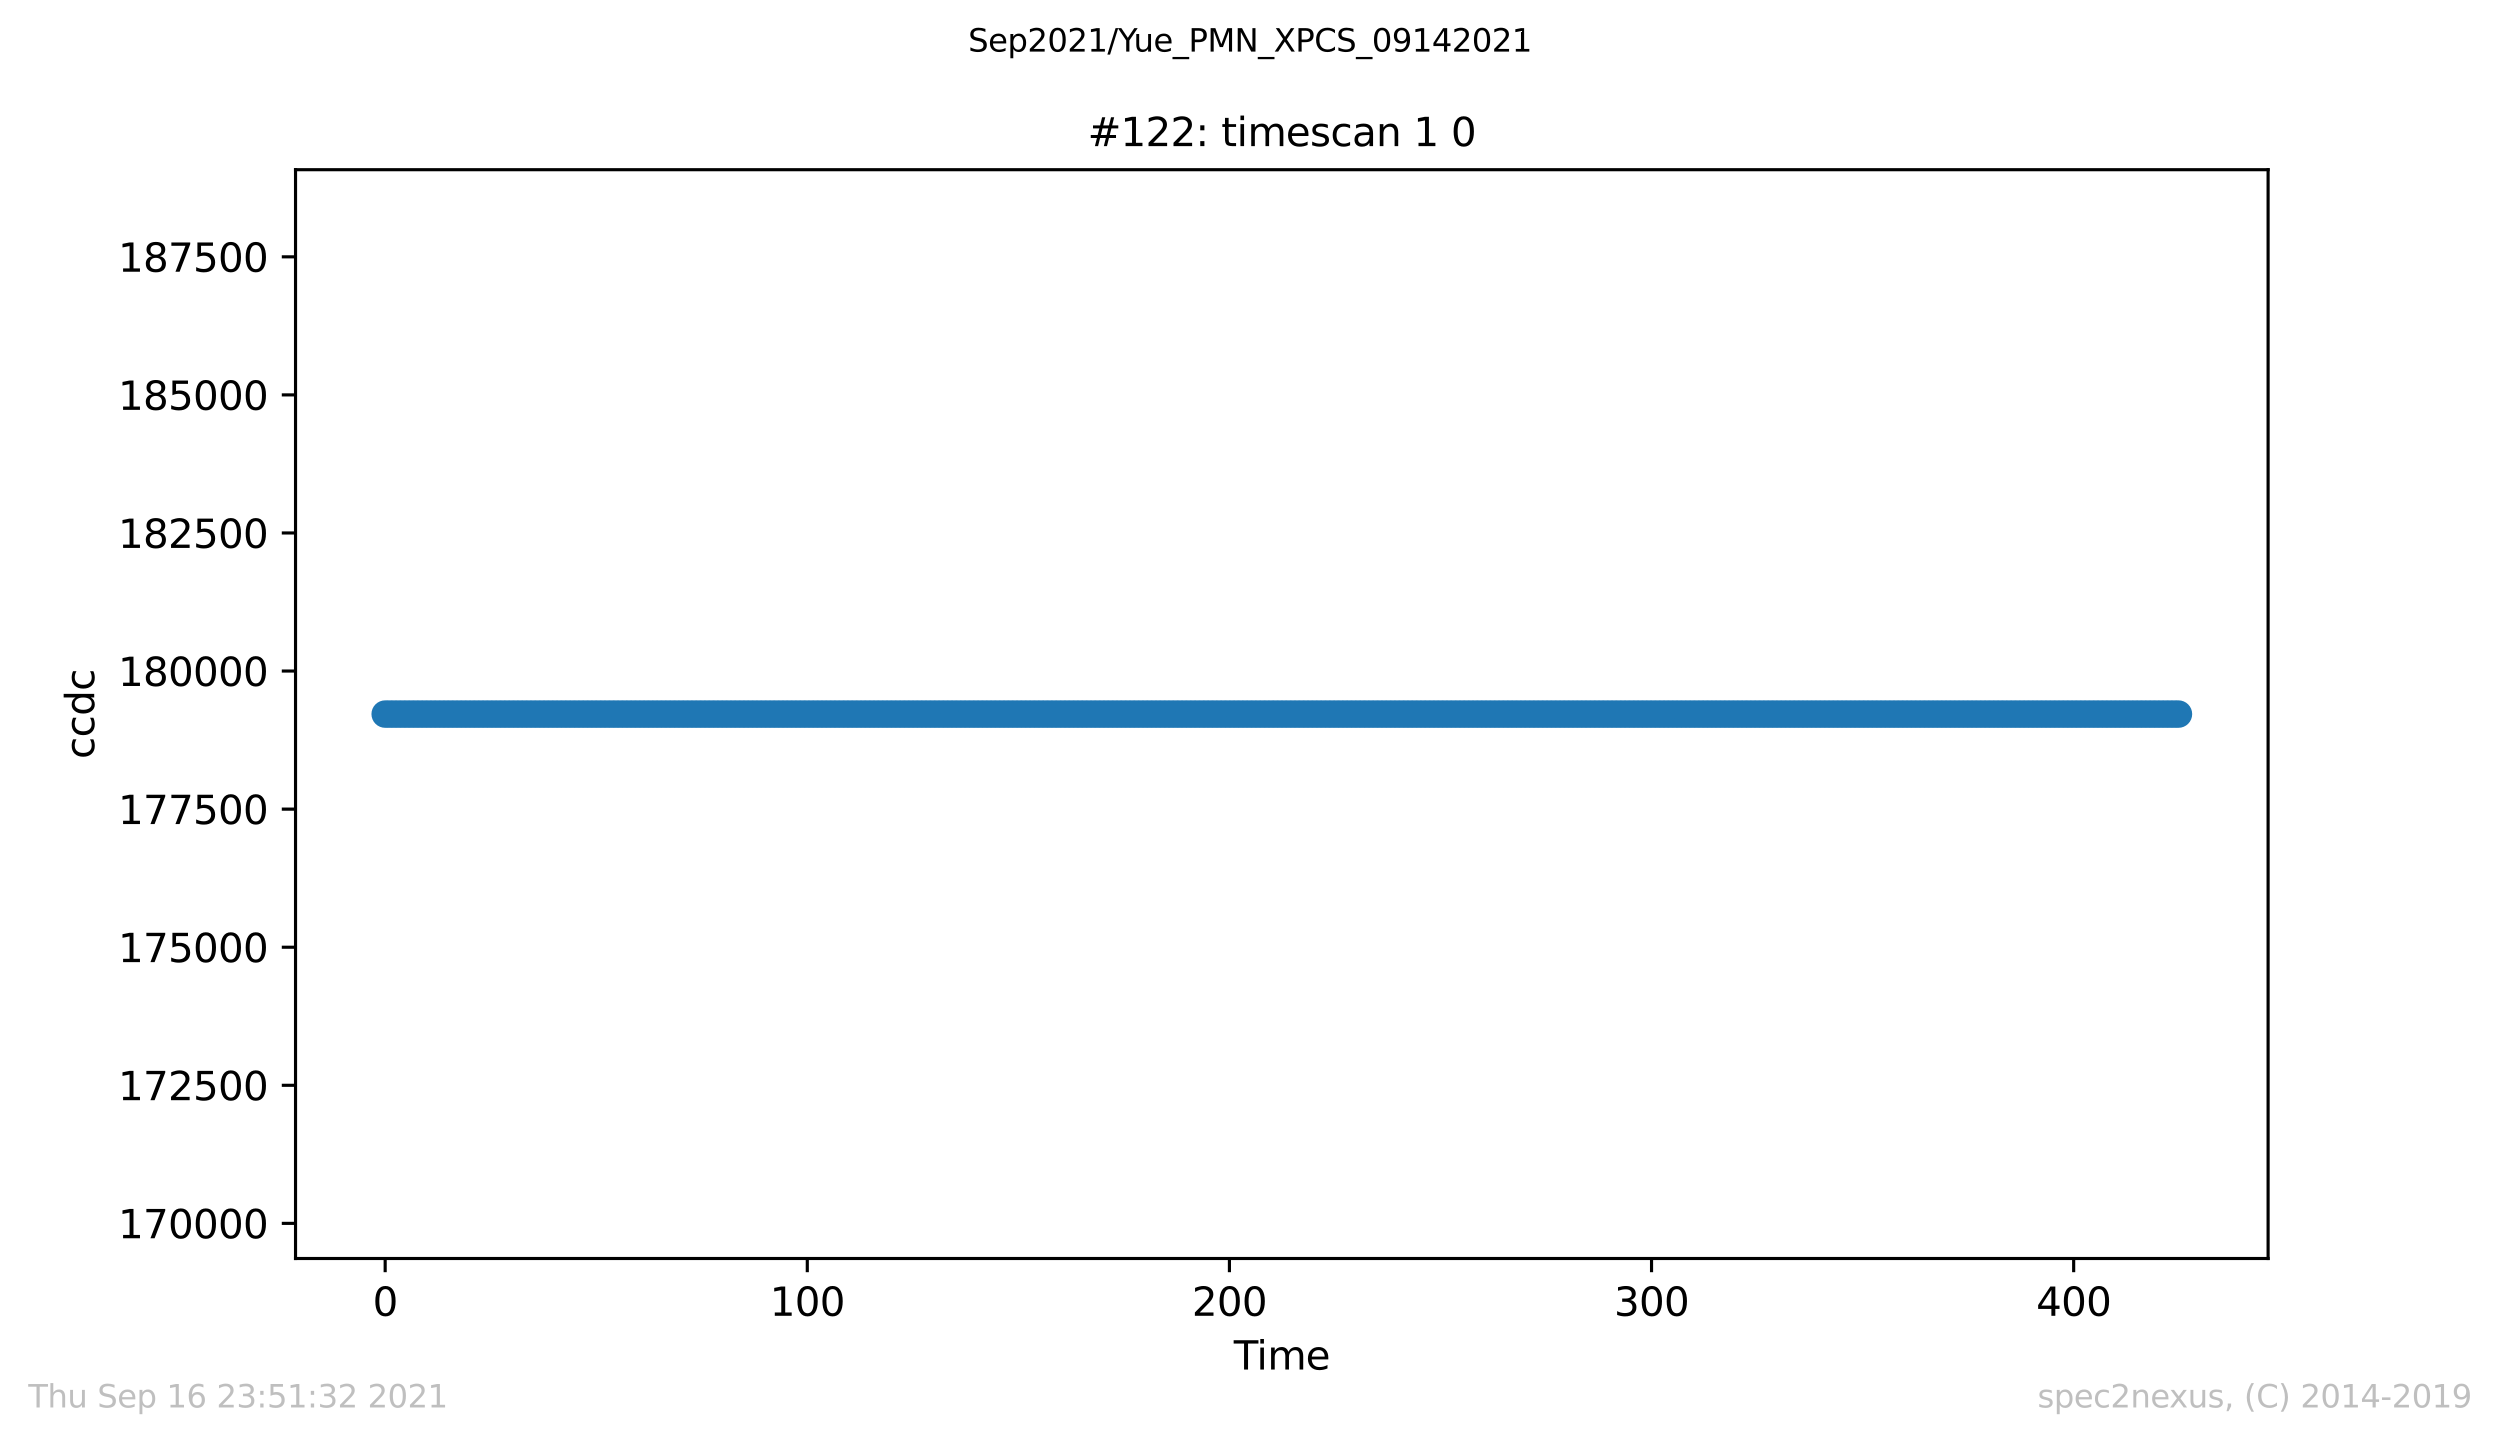 <?xml version="1.0" encoding="utf-8" standalone="no"?>
<!DOCTYPE svg PUBLIC "-//W3C//DTD SVG 1.1//EN"
  "http://www.w3.org/Graphics/SVG/1.1/DTD/svg11.dtd">
<svg height="367.2pt" version="1.1" viewBox="0 0 636.48 367.2" width="636.48pt" xmlns="http://www.w3.org/2000/svg" xmlns:xlink="http://www.w3.org/1999/xlink">
 <defs>
  <style type="text/css">*{stroke-linecap:butt;stroke-linejoin:round;}</style>
 </defs>
 <g id="figure_1">
  <g id="patch_1">
   <path d="M 0 367.2 
L 636.48 367.2 
L 636.48 0 
L 0 0 
z
" style="fill:#ffffff;"/>
  </g>
  <g id="axes_1">
   <g id="patch_2">
    <path d="M 75.24 320.4 
L 577.44 320.4 
L 577.44 43.2 
L 75.24 43.2 
z
" style="fill:#ffffff;"/>
   </g>
   <g id="matplotlib.axis_1">
    <g id="xtick_1">
     <g id="line2d_1">
      <defs>
       <path d="M 0 0 
L 0 3.5 
" id="m499bd140c8" style="stroke:#000000;stroke-width:0.8;"/>
      </defs>
      <g>
       <use style="stroke:#000000;stroke-width:0.8;" x="98.061" xlink:href="#m499bd140c8" y="320.4"/>
      </g>
     </g>
     <g id="text_1">
      <!-- 0 -->
      <g transform="translate(94.88 334.998)scale(0.1 -0.1)">
       <defs>
        <path d="M 2034 4250 
Q 1547 4250 1301 3770 
Q 1056 3291 1056 2328 
Q 1056 1369 1301 889 
Q 1547 409 2034 409 
Q 2525 409 2770 889 
Q 3016 1369 3016 2328 
Q 3016 3291 2770 3770 
Q 2525 4250 2034 4250 
z
M 2034 4750 
Q 2819 4750 3233 4129 
Q 3647 3509 3647 2328 
Q 3647 1150 3233 529 
Q 2819 -91 2034 -91 
Q 1250 -91 836 529 
Q 422 1150 422 2328 
Q 422 3509 836 4129 
Q 1250 4750 2034 4750 
z
" id="DejaVuSans-30" transform="scale(0.016)"/>
       </defs>
       <use xlink:href="#DejaVuSans-30"/>
      </g>
     </g>
    </g>
    <g id="xtick_2">
     <g id="line2d_2">
      <g>
       <use style="stroke:#000000;stroke-width:0.8;" x="205.53" xlink:href="#m499bd140c8" y="320.4"/>
      </g>
     </g>
     <g id="text_2">
      <!-- 100 -->
      <g transform="translate(195.987 334.998)scale(0.1 -0.1)">
       <defs>
        <path d="M 794 531 
L 1825 531 
L 1825 4091 
L 703 3866 
L 703 4441 
L 1819 4666 
L 2450 4666 
L 2450 531 
L 3481 531 
L 3481 0 
L 794 0 
L 794 531 
z
" id="DejaVuSans-31" transform="scale(0.016)"/>
       </defs>
       <use xlink:href="#DejaVuSans-31"/>
       <use x="63.623" xlink:href="#DejaVuSans-30"/>
       <use x="127.246" xlink:href="#DejaVuSans-30"/>
      </g>
     </g>
    </g>
    <g id="xtick_3">
     <g id="line2d_3">
      <g>
       <use style="stroke:#000000;stroke-width:0.8;" x="313" xlink:href="#m499bd140c8" y="320.4"/>
      </g>
     </g>
     <g id="text_3">
      <!-- 200 -->
      <g transform="translate(303.456 334.998)scale(0.1 -0.1)">
       <defs>
        <path d="M 1228 531 
L 3431 531 
L 3431 0 
L 469 0 
L 469 531 
Q 828 903 1448 1529 
Q 2069 2156 2228 2338 
Q 2531 2678 2651 2914 
Q 2772 3150 2772 3378 
Q 2772 3750 2511 3984 
Q 2250 4219 1831 4219 
Q 1534 4219 1204 4116 
Q 875 4013 500 3803 
L 500 4441 
Q 881 4594 1212 4672 
Q 1544 4750 1819 4750 
Q 2544 4750 2975 4387 
Q 3406 4025 3406 3419 
Q 3406 3131 3298 2873 
Q 3191 2616 2906 2266 
Q 2828 2175 2409 1742 
Q 1991 1309 1228 531 
z
" id="DejaVuSans-32" transform="scale(0.016)"/>
       </defs>
       <use xlink:href="#DejaVuSans-32"/>
       <use x="63.623" xlink:href="#DejaVuSans-30"/>
       <use x="127.246" xlink:href="#DejaVuSans-30"/>
      </g>
     </g>
    </g>
    <g id="xtick_4">
     <g id="line2d_4">
      <g>
       <use style="stroke:#000000;stroke-width:0.8;" x="420.469" xlink:href="#m499bd140c8" y="320.4"/>
      </g>
     </g>
     <g id="text_4">
      <!-- 300 -->
      <g transform="translate(410.926 334.998)scale(0.1 -0.1)">
       <defs>
        <path d="M 2597 2516 
Q 3050 2419 3304 2112 
Q 3559 1806 3559 1356 
Q 3559 666 3084 287 
Q 2609 -91 1734 -91 
Q 1441 -91 1130 -33 
Q 819 25 488 141 
L 488 750 
Q 750 597 1062 519 
Q 1375 441 1716 441 
Q 2309 441 2620 675 
Q 2931 909 2931 1356 
Q 2931 1769 2642 2001 
Q 2353 2234 1838 2234 
L 1294 2234 
L 1294 2753 
L 1863 2753 
Q 2328 2753 2575 2939 
Q 2822 3125 2822 3475 
Q 2822 3834 2567 4026 
Q 2313 4219 1838 4219 
Q 1578 4219 1281 4162 
Q 984 4106 628 3988 
L 628 4550 
Q 988 4650 1302 4700 
Q 1616 4750 1894 4750 
Q 2613 4750 3031 4423 
Q 3450 4097 3450 3541 
Q 3450 3153 3228 2886 
Q 3006 2619 2597 2516 
z
" id="DejaVuSans-33" transform="scale(0.016)"/>
       </defs>
       <use xlink:href="#DejaVuSans-33"/>
       <use x="63.623" xlink:href="#DejaVuSans-30"/>
       <use x="127.246" xlink:href="#DejaVuSans-30"/>
      </g>
     </g>
    </g>
    <g id="xtick_5">
     <g id="line2d_5">
      <g>
       <use style="stroke:#000000;stroke-width:0.8;" x="527.939" xlink:href="#m499bd140c8" y="320.4"/>
      </g>
     </g>
     <g id="text_5">
      <!-- 400 -->
      <g transform="translate(518.395 334.998)scale(0.1 -0.1)">
       <defs>
        <path d="M 2419 4116 
L 825 1625 
L 2419 1625 
L 2419 4116 
z
M 2253 4666 
L 3047 4666 
L 3047 1625 
L 3713 1625 
L 3713 1100 
L 3047 1100 
L 3047 0 
L 2419 0 
L 2419 1100 
L 313 1100 
L 313 1709 
L 2253 4666 
z
" id="DejaVuSans-34" transform="scale(0.016)"/>
       </defs>
       <use xlink:href="#DejaVuSans-34"/>
       <use x="63.623" xlink:href="#DejaVuSans-30"/>
       <use x="127.246" xlink:href="#DejaVuSans-30"/>
      </g>
     </g>
    </g>
    <g id="text_6">
     <!-- Time -->
     <g transform="translate(314.106 348.677)scale(0.1 -0.1)">
      <defs>
       <path d="M -19 4666 
L 3928 4666 
L 3928 4134 
L 2272 4134 
L 2272 0 
L 1638 0 
L 1638 4134 
L -19 4134 
L -19 4666 
z
" id="DejaVuSans-54" transform="scale(0.016)"/>
       <path d="M 603 3500 
L 1178 3500 
L 1178 0 
L 603 0 
L 603 3500 
z
M 603 4863 
L 1178 4863 
L 1178 4134 
L 603 4134 
L 603 4863 
z
" id="DejaVuSans-69" transform="scale(0.016)"/>
       <path d="M 3328 2828 
Q 3544 3216 3844 3400 
Q 4144 3584 4550 3584 
Q 5097 3584 5394 3201 
Q 5691 2819 5691 2113 
L 5691 0 
L 5113 0 
L 5113 2094 
Q 5113 2597 4934 2840 
Q 4756 3084 4391 3084 
Q 3944 3084 3684 2787 
Q 3425 2491 3425 1978 
L 3425 0 
L 2847 0 
L 2847 2094 
Q 2847 2600 2669 2842 
Q 2491 3084 2119 3084 
Q 1678 3084 1418 2786 
Q 1159 2488 1159 1978 
L 1159 0 
L 581 0 
L 581 3500 
L 1159 3500 
L 1159 2956 
Q 1356 3278 1631 3431 
Q 1906 3584 2284 3584 
Q 2666 3584 2933 3390 
Q 3200 3197 3328 2828 
z
" id="DejaVuSans-6d" transform="scale(0.016)"/>
       <path d="M 3597 1894 
L 3597 1613 
L 953 1613 
Q 991 1019 1311 708 
Q 1631 397 2203 397 
Q 2534 397 2845 478 
Q 3156 559 3463 722 
L 3463 178 
Q 3153 47 2828 -22 
Q 2503 -91 2169 -91 
Q 1331 -91 842 396 
Q 353 884 353 1716 
Q 353 2575 817 3079 
Q 1281 3584 2069 3584 
Q 2775 3584 3186 3129 
Q 3597 2675 3597 1894 
z
M 3022 2063 
Q 3016 2534 2758 2815 
Q 2500 3097 2075 3097 
Q 1594 3097 1305 2825 
Q 1016 2553 972 2059 
L 3022 2063 
z
" id="DejaVuSans-65" transform="scale(0.016)"/>
      </defs>
      <use xlink:href="#DejaVuSans-54"/>
      <use x="57.959" xlink:href="#DejaVuSans-69"/>
      <use x="85.742" xlink:href="#DejaVuSans-6d"/>
      <use x="183.154" xlink:href="#DejaVuSans-65"/>
     </g>
    </g>
   </g>
   <g id="matplotlib.axis_2">
    <g id="ytick_1">
     <g id="line2d_6">
      <defs>
       <path d="M 0 0 
L -3.5 0 
" id="mc9e1498372" style="stroke:#000000;stroke-width:0.8;"/>
      </defs>
      <g>
       <use style="stroke:#000000;stroke-width:0.8;" x="75.24" xlink:href="#mc9e1498372" y="311.455"/>
      </g>
     </g>
     <g id="text_7">
      <!-- 170000 -->
      <g transform="translate(30.065 315.254)scale(0.1 -0.1)">
       <defs>
        <path d="M 525 4666 
L 3525 4666 
L 3525 4397 
L 1831 0 
L 1172 0 
L 2766 4134 
L 525 4134 
L 525 4666 
z
" id="DejaVuSans-37" transform="scale(0.016)"/>
       </defs>
       <use xlink:href="#DejaVuSans-31"/>
       <use x="63.623" xlink:href="#DejaVuSans-37"/>
       <use x="127.246" xlink:href="#DejaVuSans-30"/>
       <use x="190.869" xlink:href="#DejaVuSans-30"/>
       <use x="254.492" xlink:href="#DejaVuSans-30"/>
       <use x="318.115" xlink:href="#DejaVuSans-30"/>
      </g>
     </g>
    </g>
    <g id="ytick_2">
     <g id="line2d_7">
      <g>
       <use style="stroke:#000000;stroke-width:0.8;" x="75.24" xlink:href="#mc9e1498372" y="276.303"/>
      </g>
     </g>
     <g id="text_8">
      <!-- 172500 -->
      <g transform="translate(30.065 280.102)scale(0.1 -0.1)">
       <defs>
        <path d="M 691 4666 
L 3169 4666 
L 3169 4134 
L 1269 4134 
L 1269 2991 
Q 1406 3038 1543 3061 
Q 1681 3084 1819 3084 
Q 2600 3084 3056 2656 
Q 3513 2228 3513 1497 
Q 3513 744 3044 326 
Q 2575 -91 1722 -91 
Q 1428 -91 1123 -41 
Q 819 9 494 109 
L 494 744 
Q 775 591 1075 516 
Q 1375 441 1709 441 
Q 2250 441 2565 725 
Q 2881 1009 2881 1497 
Q 2881 1984 2565 2268 
Q 2250 2553 1709 2553 
Q 1456 2553 1204 2497 
Q 953 2441 691 2322 
L 691 4666 
z
" id="DejaVuSans-35" transform="scale(0.016)"/>
       </defs>
       <use xlink:href="#DejaVuSans-31"/>
       <use x="63.623" xlink:href="#DejaVuSans-37"/>
       <use x="127.246" xlink:href="#DejaVuSans-32"/>
       <use x="190.869" xlink:href="#DejaVuSans-35"/>
       <use x="254.492" xlink:href="#DejaVuSans-30"/>
       <use x="318.115" xlink:href="#DejaVuSans-30"/>
      </g>
     </g>
    </g>
    <g id="ytick_3">
     <g id="line2d_8">
      <g>
       <use style="stroke:#000000;stroke-width:0.8;" x="75.24" xlink:href="#mc9e1498372" y="241.151"/>
      </g>
     </g>
     <g id="text_9">
      <!-- 175000 -->
      <g transform="translate(30.065 244.95)scale(0.1 -0.1)">
       <use xlink:href="#DejaVuSans-31"/>
       <use x="63.623" xlink:href="#DejaVuSans-37"/>
       <use x="127.246" xlink:href="#DejaVuSans-35"/>
       <use x="190.869" xlink:href="#DejaVuSans-30"/>
       <use x="254.492" xlink:href="#DejaVuSans-30"/>
       <use x="318.115" xlink:href="#DejaVuSans-30"/>
      </g>
     </g>
    </g>
    <g id="ytick_4">
     <g id="line2d_9">
      <g>
       <use style="stroke:#000000;stroke-width:0.8;" x="75.24" xlink:href="#mc9e1498372" y="205.999"/>
      </g>
     </g>
     <g id="text_10">
      <!-- 177500 -->
      <g transform="translate(30.065 209.798)scale(0.1 -0.1)">
       <use xlink:href="#DejaVuSans-31"/>
       <use x="63.623" xlink:href="#DejaVuSans-37"/>
       <use x="127.246" xlink:href="#DejaVuSans-37"/>
       <use x="190.869" xlink:href="#DejaVuSans-35"/>
       <use x="254.492" xlink:href="#DejaVuSans-30"/>
       <use x="318.115" xlink:href="#DejaVuSans-30"/>
      </g>
     </g>
    </g>
    <g id="ytick_5">
     <g id="line2d_10">
      <g>
       <use style="stroke:#000000;stroke-width:0.8;" x="75.24" xlink:href="#mc9e1498372" y="170.847"/>
      </g>
     </g>
     <g id="text_11">
      <!-- 180000 -->
      <g transform="translate(30.065 174.646)scale(0.1 -0.1)">
       <defs>
        <path d="M 2034 2216 
Q 1584 2216 1326 1975 
Q 1069 1734 1069 1313 
Q 1069 891 1326 650 
Q 1584 409 2034 409 
Q 2484 409 2743 651 
Q 3003 894 3003 1313 
Q 3003 1734 2745 1975 
Q 2488 2216 2034 2216 
z
M 1403 2484 
Q 997 2584 770 2862 
Q 544 3141 544 3541 
Q 544 4100 942 4425 
Q 1341 4750 2034 4750 
Q 2731 4750 3128 4425 
Q 3525 4100 3525 3541 
Q 3525 3141 3298 2862 
Q 3072 2584 2669 2484 
Q 3125 2378 3379 2068 
Q 3634 1759 3634 1313 
Q 3634 634 3220 271 
Q 2806 -91 2034 -91 
Q 1263 -91 848 271 
Q 434 634 434 1313 
Q 434 1759 690 2068 
Q 947 2378 1403 2484 
z
M 1172 3481 
Q 1172 3119 1398 2916 
Q 1625 2713 2034 2713 
Q 2441 2713 2670 2916 
Q 2900 3119 2900 3481 
Q 2900 3844 2670 4047 
Q 2441 4250 2034 4250 
Q 1625 4250 1398 4047 
Q 1172 3844 1172 3481 
z
" id="DejaVuSans-38" transform="scale(0.016)"/>
       </defs>
       <use xlink:href="#DejaVuSans-31"/>
       <use x="63.623" xlink:href="#DejaVuSans-38"/>
       <use x="127.246" xlink:href="#DejaVuSans-30"/>
       <use x="190.869" xlink:href="#DejaVuSans-30"/>
       <use x="254.492" xlink:href="#DejaVuSans-30"/>
       <use x="318.115" xlink:href="#DejaVuSans-30"/>
      </g>
     </g>
    </g>
    <g id="ytick_6">
     <g id="line2d_11">
      <g>
       <use style="stroke:#000000;stroke-width:0.8;" x="75.24" xlink:href="#mc9e1498372" y="135.694"/>
      </g>
     </g>
     <g id="text_12">
      <!-- 182500 -->
      <g transform="translate(30.065 139.494)scale(0.1 -0.1)">
       <use xlink:href="#DejaVuSans-31"/>
       <use x="63.623" xlink:href="#DejaVuSans-38"/>
       <use x="127.246" xlink:href="#DejaVuSans-32"/>
       <use x="190.869" xlink:href="#DejaVuSans-35"/>
       <use x="254.492" xlink:href="#DejaVuSans-30"/>
       <use x="318.115" xlink:href="#DejaVuSans-30"/>
      </g>
     </g>
    </g>
    <g id="ytick_7">
     <g id="line2d_12">
      <g>
       <use style="stroke:#000000;stroke-width:0.8;" x="75.24" xlink:href="#mc9e1498372" y="100.542"/>
      </g>
     </g>
     <g id="text_13">
      <!-- 185000 -->
      <g transform="translate(30.065 104.342)scale(0.1 -0.1)">
       <use xlink:href="#DejaVuSans-31"/>
       <use x="63.623" xlink:href="#DejaVuSans-38"/>
       <use x="127.246" xlink:href="#DejaVuSans-35"/>
       <use x="190.869" xlink:href="#DejaVuSans-30"/>
       <use x="254.492" xlink:href="#DejaVuSans-30"/>
       <use x="318.115" xlink:href="#DejaVuSans-30"/>
      </g>
     </g>
    </g>
    <g id="ytick_8">
     <g id="line2d_13">
      <g>
       <use style="stroke:#000000;stroke-width:0.8;" x="75.24" xlink:href="#mc9e1498372" y="65.39"/>
      </g>
     </g>
     <g id="text_14">
      <!-- 187500 -->
      <g transform="translate(30.065 69.189)scale(0.1 -0.1)">
       <use xlink:href="#DejaVuSans-31"/>
       <use x="63.623" xlink:href="#DejaVuSans-38"/>
       <use x="127.246" xlink:href="#DejaVuSans-37"/>
       <use x="190.869" xlink:href="#DejaVuSans-35"/>
       <use x="254.492" xlink:href="#DejaVuSans-30"/>
       <use x="318.115" xlink:href="#DejaVuSans-30"/>
      </g>
     </g>
    </g>
    <g id="text_15">
     <!-- ccdc -->
     <g transform="translate(23.985 193.222)rotate(-90)scale(0.1 -0.1)">
      <defs>
       <path d="M 3122 3366 
L 3122 2828 
Q 2878 2963 2633 3030 
Q 2388 3097 2138 3097 
Q 1578 3097 1268 2742 
Q 959 2388 959 1747 
Q 959 1106 1268 751 
Q 1578 397 2138 397 
Q 2388 397 2633 464 
Q 2878 531 3122 666 
L 3122 134 
Q 2881 22 2623 -34 
Q 2366 -91 2075 -91 
Q 1284 -91 818 406 
Q 353 903 353 1747 
Q 353 2603 823 3093 
Q 1294 3584 2113 3584 
Q 2378 3584 2631 3529 
Q 2884 3475 3122 3366 
z
" id="DejaVuSans-63" transform="scale(0.016)"/>
       <path d="M 2906 2969 
L 2906 4863 
L 3481 4863 
L 3481 0 
L 2906 0 
L 2906 525 
Q 2725 213 2448 61 
Q 2172 -91 1784 -91 
Q 1150 -91 751 415 
Q 353 922 353 1747 
Q 353 2572 751 3078 
Q 1150 3584 1784 3584 
Q 2172 3584 2448 3432 
Q 2725 3281 2906 2969 
z
M 947 1747 
Q 947 1113 1208 752 
Q 1469 391 1925 391 
Q 2381 391 2643 752 
Q 2906 1113 2906 1747 
Q 2906 2381 2643 2742 
Q 2381 3103 1925 3103 
Q 1469 3103 1208 2742 
Q 947 2381 947 1747 
z
" id="DejaVuSans-64" transform="scale(0.016)"/>
      </defs>
      <use xlink:href="#DejaVuSans-63"/>
      <use x="54.98" xlink:href="#DejaVuSans-63"/>
      <use x="109.961" xlink:href="#DejaVuSans-64"/>
      <use x="173.438" xlink:href="#DejaVuSans-63"/>
     </g>
    </g>
   </g>
   <g id="line2d_14">
    <path clip-path="url(#p274b856f38)" d="M 98.067 181.8 
L 554.613 181.8 
L 554.613 181.8 
" style="fill:none;stroke:#1f77b4;stroke-linecap:square;stroke-width:1.5;"/>
    <defs>
     <path d="M 0 3 
C 0.796 3 1.559 2.684 2.121 2.121 
C 2.684 1.559 3 0.796 3 0 
C 3 -0.796 2.684 -1.559 2.121 -2.121 
C 1.559 -2.684 0.796 -3 0 -3 
C -0.796 -3 -1.559 -2.684 -2.121 -2.121 
C -2.684 -1.559 -3 -0.796 -3 0 
C -3 0.796 -2.684 1.559 -2.121 2.121 
C -1.559 2.684 -0.796 3 0 3 
z
" id="md99cb3bcfe" style="stroke:#1f77b4;"/>
    </defs>
    <g clip-path="url(#p274b856f38)">
     <use style="fill:#1f77b4;stroke:#1f77b4;" x="98.067" xlink:href="#md99cb3bcfe" y="181.8"/>
     <use style="fill:#1f77b4;stroke:#1f77b4;" x="99.173" xlink:href="#md99cb3bcfe" y="181.8"/>
     <use style="fill:#1f77b4;stroke:#1f77b4;" x="100.275" xlink:href="#md99cb3bcfe" y="181.8"/>
     <use style="fill:#1f77b4;stroke:#1f77b4;" x="101.38" xlink:href="#md99cb3bcfe" y="181.8"/>
     <use style="fill:#1f77b4;stroke:#1f77b4;" x="102.499" xlink:href="#md99cb3bcfe" y="181.8"/>
     <use style="fill:#1f77b4;stroke:#1f77b4;" x="103.606" xlink:href="#md99cb3bcfe" y="181.8"/>
     <use style="fill:#1f77b4;stroke:#1f77b4;" x="104.716" xlink:href="#md99cb3bcfe" y="181.8"/>
     <use style="fill:#1f77b4;stroke:#1f77b4;" x="105.831" xlink:href="#md99cb3bcfe" y="181.8"/>
     <use style="fill:#1f77b4;stroke:#1f77b4;" x="106.938" xlink:href="#md99cb3bcfe" y="181.8"/>
     <use style="fill:#1f77b4;stroke:#1f77b4;" x="108.051" xlink:href="#md99cb3bcfe" y="181.8"/>
     <use style="fill:#1f77b4;stroke:#1f77b4;" x="109.161" xlink:href="#md99cb3bcfe" y="181.8"/>
     <use style="fill:#1f77b4;stroke:#1f77b4;" x="110.27" xlink:href="#md99cb3bcfe" y="181.8"/>
     <use style="fill:#1f77b4;stroke:#1f77b4;" x="111.374" xlink:href="#md99cb3bcfe" y="181.8"/>
     <use style="fill:#1f77b4;stroke:#1f77b4;" x="112.496" xlink:href="#md99cb3bcfe" y="181.8"/>
     <use style="fill:#1f77b4;stroke:#1f77b4;" x="113.594" xlink:href="#md99cb3bcfe" y="181.8"/>
     <use style="fill:#1f77b4;stroke:#1f77b4;" x="114.694" xlink:href="#md99cb3bcfe" y="181.8"/>
     <use style="fill:#1f77b4;stroke:#1f77b4;" x="115.801" xlink:href="#md99cb3bcfe" y="181.8"/>
     <use style="fill:#1f77b4;stroke:#1f77b4;" x="116.907" xlink:href="#md99cb3bcfe" y="181.8"/>
     <use style="fill:#1f77b4;stroke:#1f77b4;" x="118.009" xlink:href="#md99cb3bcfe" y="181.8"/>
     <use style="fill:#1f77b4;stroke:#1f77b4;" x="119.115" xlink:href="#md99cb3bcfe" y="181.8"/>
     <use style="fill:#1f77b4;stroke:#1f77b4;" x="120.233" xlink:href="#md99cb3bcfe" y="181.8"/>
     <use style="fill:#1f77b4;stroke:#1f77b4;" x="121.329" xlink:href="#md99cb3bcfe" y="181.8"/>
     <use style="fill:#1f77b4;stroke:#1f77b4;" x="122.433" xlink:href="#md99cb3bcfe" y="181.8"/>
     <use style="fill:#1f77b4;stroke:#1f77b4;" x="123.544" xlink:href="#md99cb3bcfe" y="181.8"/>
     <use style="fill:#1f77b4;stroke:#1f77b4;" x="124.657" xlink:href="#md99cb3bcfe" y="181.8"/>
     <use style="fill:#1f77b4;stroke:#1f77b4;" x="125.761" xlink:href="#md99cb3bcfe" y="181.8"/>
     <use style="fill:#1f77b4;stroke:#1f77b4;" x="126.87" xlink:href="#md99cb3bcfe" y="181.8"/>
     <use style="fill:#1f77b4;stroke:#1f77b4;" x="127.973" xlink:href="#md99cb3bcfe" y="181.8"/>
     <use style="fill:#1f77b4;stroke:#1f77b4;" x="129.078" xlink:href="#md99cb3bcfe" y="181.8"/>
     <use style="fill:#1f77b4;stroke:#1f77b4;" x="130.186" xlink:href="#md99cb3bcfe" y="181.8"/>
     <use style="fill:#1f77b4;stroke:#1f77b4;" x="131.301" xlink:href="#md99cb3bcfe" y="181.8"/>
     <use style="fill:#1f77b4;stroke:#1f77b4;" x="132.408" xlink:href="#md99cb3bcfe" y="181.8"/>
     <use style="fill:#1f77b4;stroke:#1f77b4;" x="133.523" xlink:href="#md99cb3bcfe" y="181.8"/>
     <use style="fill:#1f77b4;stroke:#1f77b4;" x="134.633" xlink:href="#md99cb3bcfe" y="181.8"/>
     <use style="fill:#1f77b4;stroke:#1f77b4;" x="135.74" xlink:href="#md99cb3bcfe" y="181.8"/>
     <use style="fill:#1f77b4;stroke:#1f77b4;" x="136.854" xlink:href="#md99cb3bcfe" y="181.8"/>
     <use style="fill:#1f77b4;stroke:#1f77b4;" x="137.964" xlink:href="#md99cb3bcfe" y="181.8"/>
     <use style="fill:#1f77b4;stroke:#1f77b4;" x="139.072" xlink:href="#md99cb3bcfe" y="181.8"/>
     <use style="fill:#1f77b4;stroke:#1f77b4;" x="140.177" xlink:href="#md99cb3bcfe" y="181.8"/>
     <use style="fill:#1f77b4;stroke:#1f77b4;" x="141.278" xlink:href="#md99cb3bcfe" y="181.8"/>
     <use style="fill:#1f77b4;stroke:#1f77b4;" x="142.385" xlink:href="#md99cb3bcfe" y="181.8"/>
     <use style="fill:#1f77b4;stroke:#1f77b4;" x="143.504" xlink:href="#md99cb3bcfe" y="181.8"/>
     <use style="fill:#1f77b4;stroke:#1f77b4;" x="144.604" xlink:href="#md99cb3bcfe" y="181.8"/>
     <use style="fill:#1f77b4;stroke:#1f77b4;" x="145.714" xlink:href="#md99cb3bcfe" y="181.8"/>
     <use style="fill:#1f77b4;stroke:#1f77b4;" x="146.825" xlink:href="#md99cb3bcfe" y="181.8"/>
     <use style="fill:#1f77b4;stroke:#1f77b4;" x="147.937" xlink:href="#md99cb3bcfe" y="181.8"/>
     <use style="fill:#1f77b4;stroke:#1f77b4;" x="149.05" xlink:href="#md99cb3bcfe" y="181.8"/>
     <use style="fill:#1f77b4;stroke:#1f77b4;" x="150.157" xlink:href="#md99cb3bcfe" y="181.8"/>
     <use style="fill:#1f77b4;stroke:#1f77b4;" x="151.266" xlink:href="#md99cb3bcfe" y="181.8"/>
     <use style="fill:#1f77b4;stroke:#1f77b4;" x="152.372" xlink:href="#md99cb3bcfe" y="181.8"/>
     <use style="fill:#1f77b4;stroke:#1f77b4;" x="153.47" xlink:href="#md99cb3bcfe" y="181.8"/>
     <use style="fill:#1f77b4;stroke:#1f77b4;" x="154.585" xlink:href="#md99cb3bcfe" y="181.8"/>
     <use style="fill:#1f77b4;stroke:#1f77b4;" x="155.699" xlink:href="#md99cb3bcfe" y="181.8"/>
     <use style="fill:#1f77b4;stroke:#1f77b4;" x="156.802" xlink:href="#md99cb3bcfe" y="181.8"/>
     <use style="fill:#1f77b4;stroke:#1f77b4;" x="157.915" xlink:href="#md99cb3bcfe" y="181.8"/>
     <use style="fill:#1f77b4;stroke:#1f77b4;" x="159.032" xlink:href="#md99cb3bcfe" y="181.8"/>
     <use style="fill:#1f77b4;stroke:#1f77b4;" x="160.137" xlink:href="#md99cb3bcfe" y="181.8"/>
     <use style="fill:#1f77b4;stroke:#1f77b4;" x="161.237" xlink:href="#md99cb3bcfe" y="181.8"/>
     <use style="fill:#1f77b4;stroke:#1f77b4;" x="162.332" xlink:href="#md99cb3bcfe" y="181.8"/>
     <use style="fill:#1f77b4;stroke:#1f77b4;" x="163.435" xlink:href="#md99cb3bcfe" y="181.8"/>
     <use style="fill:#1f77b4;stroke:#1f77b4;" x="164.544" xlink:href="#md99cb3bcfe" y="181.8"/>
     <use style="fill:#1f77b4;stroke:#1f77b4;" x="165.642" xlink:href="#md99cb3bcfe" y="181.8"/>
     <use style="fill:#1f77b4;stroke:#1f77b4;" x="166.753" xlink:href="#md99cb3bcfe" y="181.8"/>
     <use style="fill:#1f77b4;stroke:#1f77b4;" x="167.854" xlink:href="#md99cb3bcfe" y="181.8"/>
     <use style="fill:#1f77b4;stroke:#1f77b4;" x="168.971" xlink:href="#md99cb3bcfe" y="181.8"/>
     <use style="fill:#1f77b4;stroke:#1f77b4;" x="170.077" xlink:href="#md99cb3bcfe" y="181.8"/>
     <use style="fill:#1f77b4;stroke:#1f77b4;" x="171.182" xlink:href="#md99cb3bcfe" y="181.8"/>
     <use style="fill:#1f77b4;stroke:#1f77b4;" x="172.288" xlink:href="#md99cb3bcfe" y="181.8"/>
     <use style="fill:#1f77b4;stroke:#1f77b4;" x="173.398" xlink:href="#md99cb3bcfe" y="181.8"/>
     <use style="fill:#1f77b4;stroke:#1f77b4;" x="174.505" xlink:href="#md99cb3bcfe" y="181.8"/>
     <use style="fill:#1f77b4;stroke:#1f77b4;" x="175.609" xlink:href="#md99cb3bcfe" y="181.8"/>
     <use style="fill:#1f77b4;stroke:#1f77b4;" x="176.709" xlink:href="#md99cb3bcfe" y="181.8"/>
     <use style="fill:#1f77b4;stroke:#1f77b4;" x="177.81" xlink:href="#md99cb3bcfe" y="181.8"/>
     <use style="fill:#1f77b4;stroke:#1f77b4;" x="178.912" xlink:href="#md99cb3bcfe" y="181.8"/>
     <use style="fill:#1f77b4;stroke:#1f77b4;" x="180.015" xlink:href="#md99cb3bcfe" y="181.8"/>
     <use style="fill:#1f77b4;stroke:#1f77b4;" x="181.111" xlink:href="#md99cb3bcfe" y="181.8"/>
     <use style="fill:#1f77b4;stroke:#1f77b4;" x="182.219" xlink:href="#md99cb3bcfe" y="181.8"/>
     <use style="fill:#1f77b4;stroke:#1f77b4;" x="183.334" xlink:href="#md99cb3bcfe" y="181.8"/>
     <use style="fill:#1f77b4;stroke:#1f77b4;" x="184.437" xlink:href="#md99cb3bcfe" y="181.8"/>
     <use style="fill:#1f77b4;stroke:#1f77b4;" x="185.537" xlink:href="#md99cb3bcfe" y="181.8"/>
     <use style="fill:#1f77b4;stroke:#1f77b4;" x="186.648" xlink:href="#md99cb3bcfe" y="181.8"/>
     <use style="fill:#1f77b4;stroke:#1f77b4;" x="187.753" xlink:href="#md99cb3bcfe" y="181.8"/>
     <use style="fill:#1f77b4;stroke:#1f77b4;" x="188.855" xlink:href="#md99cb3bcfe" y="181.8"/>
     <use style="fill:#1f77b4;stroke:#1f77b4;" x="189.954" xlink:href="#md99cb3bcfe" y="181.8"/>
     <use style="fill:#1f77b4;stroke:#1f77b4;" x="191.062" xlink:href="#md99cb3bcfe" y="181.8"/>
     <use style="fill:#1f77b4;stroke:#1f77b4;" x="192.168" xlink:href="#md99cb3bcfe" y="181.8"/>
     <use style="fill:#1f77b4;stroke:#1f77b4;" x="193.276" xlink:href="#md99cb3bcfe" y="181.8"/>
     <use style="fill:#1f77b4;stroke:#1f77b4;" x="194.385" xlink:href="#md99cb3bcfe" y="181.8"/>
     <use style="fill:#1f77b4;stroke:#1f77b4;" x="195.491" xlink:href="#md99cb3bcfe" y="181.8"/>
     <use style="fill:#1f77b4;stroke:#1f77b4;" x="196.597" xlink:href="#md99cb3bcfe" y="181.8"/>
     <use style="fill:#1f77b4;stroke:#1f77b4;" x="197.695" xlink:href="#md99cb3bcfe" y="181.8"/>
     <use style="fill:#1f77b4;stroke:#1f77b4;" x="198.8" xlink:href="#md99cb3bcfe" y="181.8"/>
     <use style="fill:#1f77b4;stroke:#1f77b4;" x="199.894" xlink:href="#md99cb3bcfe" y="181.8"/>
     <use style="fill:#1f77b4;stroke:#1f77b4;" x="201.001" xlink:href="#md99cb3bcfe" y="181.8"/>
     <use style="fill:#1f77b4;stroke:#1f77b4;" x="202.102" xlink:href="#md99cb3bcfe" y="181.8"/>
     <use style="fill:#1f77b4;stroke:#1f77b4;" x="203.201" xlink:href="#md99cb3bcfe" y="181.8"/>
     <use style="fill:#1f77b4;stroke:#1f77b4;" x="204.301" xlink:href="#md99cb3bcfe" y="181.8"/>
     <use style="fill:#1f77b4;stroke:#1f77b4;" x="205.396" xlink:href="#md99cb3bcfe" y="181.8"/>
     <use style="fill:#1f77b4;stroke:#1f77b4;" x="206.508" xlink:href="#md99cb3bcfe" y="181.8"/>
     <use style="fill:#1f77b4;stroke:#1f77b4;" x="207.614" xlink:href="#md99cb3bcfe" y="181.8"/>
     <use style="fill:#1f77b4;stroke:#1f77b4;" x="208.709" xlink:href="#md99cb3bcfe" y="181.8"/>
     <use style="fill:#1f77b4;stroke:#1f77b4;" x="209.812" xlink:href="#md99cb3bcfe" y="181.8"/>
     <use style="fill:#1f77b4;stroke:#1f77b4;" x="210.915" xlink:href="#md99cb3bcfe" y="181.8"/>
     <use style="fill:#1f77b4;stroke:#1f77b4;" x="212.021" xlink:href="#md99cb3bcfe" y="181.8"/>
     <use style="fill:#1f77b4;stroke:#1f77b4;" x="213.121" xlink:href="#md99cb3bcfe" y="181.8"/>
     <use style="fill:#1f77b4;stroke:#1f77b4;" x="214.231" xlink:href="#md99cb3bcfe" y="181.8"/>
     <use style="fill:#1f77b4;stroke:#1f77b4;" x="215.343" xlink:href="#md99cb3bcfe" y="181.8"/>
     <use style="fill:#1f77b4;stroke:#1f77b4;" x="216.438" xlink:href="#md99cb3bcfe" y="181.8"/>
     <use style="fill:#1f77b4;stroke:#1f77b4;" x="217.548" xlink:href="#md99cb3bcfe" y="181.8"/>
     <use style="fill:#1f77b4;stroke:#1f77b4;" x="218.652" xlink:href="#md99cb3bcfe" y="181.8"/>
     <use style="fill:#1f77b4;stroke:#1f77b4;" x="219.768" xlink:href="#md99cb3bcfe" y="181.8"/>
     <use style="fill:#1f77b4;stroke:#1f77b4;" x="220.865" xlink:href="#md99cb3bcfe" y="181.8"/>
     <use style="fill:#1f77b4;stroke:#1f77b4;" x="221.969" xlink:href="#md99cb3bcfe" y="181.8"/>
     <use style="fill:#1f77b4;stroke:#1f77b4;" x="223.083" xlink:href="#md99cb3bcfe" y="181.8"/>
     <use style="fill:#1f77b4;stroke:#1f77b4;" x="224.186" xlink:href="#md99cb3bcfe" y="181.8"/>
     <use style="fill:#1f77b4;stroke:#1f77b4;" x="225.293" xlink:href="#md99cb3bcfe" y="181.8"/>
     <use style="fill:#1f77b4;stroke:#1f77b4;" x="226.397" xlink:href="#md99cb3bcfe" y="181.8"/>
     <use style="fill:#1f77b4;stroke:#1f77b4;" x="227.5" xlink:href="#md99cb3bcfe" y="181.8"/>
     <use style="fill:#1f77b4;stroke:#1f77b4;" x="228.605" xlink:href="#md99cb3bcfe" y="181.8"/>
     <use style="fill:#1f77b4;stroke:#1f77b4;" x="229.711" xlink:href="#md99cb3bcfe" y="181.8"/>
     <use style="fill:#1f77b4;stroke:#1f77b4;" x="230.819" xlink:href="#md99cb3bcfe" y="181.8"/>
     <use style="fill:#1f77b4;stroke:#1f77b4;" x="231.913" xlink:href="#md99cb3bcfe" y="181.8"/>
     <use style="fill:#1f77b4;stroke:#1f77b4;" x="233.018" xlink:href="#md99cb3bcfe" y="181.8"/>
     <use style="fill:#1f77b4;stroke:#1f77b4;" x="234.125" xlink:href="#md99cb3bcfe" y="181.8"/>
     <use style="fill:#1f77b4;stroke:#1f77b4;" x="235.227" xlink:href="#md99cb3bcfe" y="181.8"/>
     <use style="fill:#1f77b4;stroke:#1f77b4;" x="236.324" xlink:href="#md99cb3bcfe" y="181.8"/>
     <use style="fill:#1f77b4;stroke:#1f77b4;" x="237.427" xlink:href="#md99cb3bcfe" y="181.8"/>
     <use style="fill:#1f77b4;stroke:#1f77b4;" x="238.529" xlink:href="#md99cb3bcfe" y="181.8"/>
     <use style="fill:#1f77b4;stroke:#1f77b4;" x="239.634" xlink:href="#md99cb3bcfe" y="181.8"/>
     <use style="fill:#1f77b4;stroke:#1f77b4;" x="240.734" xlink:href="#md99cb3bcfe" y="181.8"/>
     <use style="fill:#1f77b4;stroke:#1f77b4;" x="241.84" xlink:href="#md99cb3bcfe" y="181.8"/>
     <use style="fill:#1f77b4;stroke:#1f77b4;" x="242.943" xlink:href="#md99cb3bcfe" y="181.8"/>
     <use style="fill:#1f77b4;stroke:#1f77b4;" x="244.052" xlink:href="#md99cb3bcfe" y="181.8"/>
     <use style="fill:#1f77b4;stroke:#1f77b4;" x="245.158" xlink:href="#md99cb3bcfe" y="181.8"/>
     <use style="fill:#1f77b4;stroke:#1f77b4;" x="246.258" xlink:href="#md99cb3bcfe" y="181.8"/>
     <use style="fill:#1f77b4;stroke:#1f77b4;" x="247.369" xlink:href="#md99cb3bcfe" y="181.8"/>
     <use style="fill:#1f77b4;stroke:#1f77b4;" x="248.473" xlink:href="#md99cb3bcfe" y="181.8"/>
     <use style="fill:#1f77b4;stroke:#1f77b4;" x="249.571" xlink:href="#md99cb3bcfe" y="181.8"/>
     <use style="fill:#1f77b4;stroke:#1f77b4;" x="250.681" xlink:href="#md99cb3bcfe" y="181.8"/>
     <use style="fill:#1f77b4;stroke:#1f77b4;" x="251.782" xlink:href="#md99cb3bcfe" y="181.8"/>
     <use style="fill:#1f77b4;stroke:#1f77b4;" x="252.878" xlink:href="#md99cb3bcfe" y="181.8"/>
     <use style="fill:#1f77b4;stroke:#1f77b4;" x="253.975" xlink:href="#md99cb3bcfe" y="181.8"/>
     <use style="fill:#1f77b4;stroke:#1f77b4;" x="255.079" xlink:href="#md99cb3bcfe" y="181.8"/>
     <use style="fill:#1f77b4;stroke:#1f77b4;" x="256.185" xlink:href="#md99cb3bcfe" y="181.8"/>
     <use style="fill:#1f77b4;stroke:#1f77b4;" x="257.283" xlink:href="#md99cb3bcfe" y="181.8"/>
     <use style="fill:#1f77b4;stroke:#1f77b4;" x="258.381" xlink:href="#md99cb3bcfe" y="181.8"/>
     <use style="fill:#1f77b4;stroke:#1f77b4;" x="259.483" xlink:href="#md99cb3bcfe" y="181.8"/>
     <use style="fill:#1f77b4;stroke:#1f77b4;" x="260.59" xlink:href="#md99cb3bcfe" y="181.8"/>
     <use style="fill:#1f77b4;stroke:#1f77b4;" x="261.694" xlink:href="#md99cb3bcfe" y="181.8"/>
     <use style="fill:#1f77b4;stroke:#1f77b4;" x="262.808" xlink:href="#md99cb3bcfe" y="181.8"/>
     <use style="fill:#1f77b4;stroke:#1f77b4;" x="263.926" xlink:href="#md99cb3bcfe" y="181.8"/>
     <use style="fill:#1f77b4;stroke:#1f77b4;" x="265.028" xlink:href="#md99cb3bcfe" y="181.8"/>
     <use style="fill:#1f77b4;stroke:#1f77b4;" x="266.139" xlink:href="#md99cb3bcfe" y="181.8"/>
     <use style="fill:#1f77b4;stroke:#1f77b4;" x="267.255" xlink:href="#md99cb3bcfe" y="181.8"/>
     <use style="fill:#1f77b4;stroke:#1f77b4;" x="268.358" xlink:href="#md99cb3bcfe" y="181.8"/>
     <use style="fill:#1f77b4;stroke:#1f77b4;" x="269.465" xlink:href="#md99cb3bcfe" y="181.8"/>
     <use style="fill:#1f77b4;stroke:#1f77b4;" x="270.585" xlink:href="#md99cb3bcfe" y="181.8"/>
     <use style="fill:#1f77b4;stroke:#1f77b4;" x="271.682" xlink:href="#md99cb3bcfe" y="181.8"/>
     <use style="fill:#1f77b4;stroke:#1f77b4;" x="272.78" xlink:href="#md99cb3bcfe" y="181.8"/>
     <use style="fill:#1f77b4;stroke:#1f77b4;" x="273.892" xlink:href="#md99cb3bcfe" y="181.8"/>
     <use style="fill:#1f77b4;stroke:#1f77b4;" x="274.998" xlink:href="#md99cb3bcfe" y="181.8"/>
     <use style="fill:#1f77b4;stroke:#1f77b4;" x="276.096" xlink:href="#md99cb3bcfe" y="181.8"/>
     <use style="fill:#1f77b4;stroke:#1f77b4;" x="277.207" xlink:href="#md99cb3bcfe" y="181.8"/>
     <use style="fill:#1f77b4;stroke:#1f77b4;" x="278.322" xlink:href="#md99cb3bcfe" y="181.8"/>
     <use style="fill:#1f77b4;stroke:#1f77b4;" x="279.417" xlink:href="#md99cb3bcfe" y="181.8"/>
     <use style="fill:#1f77b4;stroke:#1f77b4;" x="280.523" xlink:href="#md99cb3bcfe" y="181.8"/>
     <use style="fill:#1f77b4;stroke:#1f77b4;" x="281.625" xlink:href="#md99cb3bcfe" y="181.8"/>
     <use style="fill:#1f77b4;stroke:#1f77b4;" x="282.727" xlink:href="#md99cb3bcfe" y="181.8"/>
     <use style="fill:#1f77b4;stroke:#1f77b4;" x="283.834" xlink:href="#md99cb3bcfe" y="181.8"/>
     <use style="fill:#1f77b4;stroke:#1f77b4;" x="284.941" xlink:href="#md99cb3bcfe" y="181.8"/>
     <use style="fill:#1f77b4;stroke:#1f77b4;" x="286.038" xlink:href="#md99cb3bcfe" y="181.8"/>
     <use style="fill:#1f77b4;stroke:#1f77b4;" x="287.133" xlink:href="#md99cb3bcfe" y="181.8"/>
     <use style="fill:#1f77b4;stroke:#1f77b4;" x="288.233" xlink:href="#md99cb3bcfe" y="181.8"/>
     <use style="fill:#1f77b4;stroke:#1f77b4;" x="289.334" xlink:href="#md99cb3bcfe" y="181.8"/>
     <use style="fill:#1f77b4;stroke:#1f77b4;" x="290.441" xlink:href="#md99cb3bcfe" y="181.8"/>
     <use style="fill:#1f77b4;stroke:#1f77b4;" x="291.55" xlink:href="#md99cb3bcfe" y="181.8"/>
     <use style="fill:#1f77b4;stroke:#1f77b4;" x="292.65" xlink:href="#md99cb3bcfe" y="181.8"/>
     <use style="fill:#1f77b4;stroke:#1f77b4;" x="293.758" xlink:href="#md99cb3bcfe" y="181.8"/>
     <use style="fill:#1f77b4;stroke:#1f77b4;" x="294.874" xlink:href="#md99cb3bcfe" y="181.8"/>
     <use style="fill:#1f77b4;stroke:#1f77b4;" x="295.969" xlink:href="#md99cb3bcfe" y="181.8"/>
     <use style="fill:#1f77b4;stroke:#1f77b4;" x="297.064" xlink:href="#md99cb3bcfe" y="181.8"/>
     <use style="fill:#1f77b4;stroke:#1f77b4;" x="298.163" xlink:href="#md99cb3bcfe" y="181.8"/>
     <use style="fill:#1f77b4;stroke:#1f77b4;" x="299.278" xlink:href="#md99cb3bcfe" y="181.8"/>
     <use style="fill:#1f77b4;stroke:#1f77b4;" x="300.382" xlink:href="#md99cb3bcfe" y="181.8"/>
     <use style="fill:#1f77b4;stroke:#1f77b4;" x="301.497" xlink:href="#md99cb3bcfe" y="181.8"/>
     <use style="fill:#1f77b4;stroke:#1f77b4;" x="302.615" xlink:href="#md99cb3bcfe" y="181.8"/>
     <use style="fill:#1f77b4;stroke:#1f77b4;" x="303.72" xlink:href="#md99cb3bcfe" y="181.8"/>
     <use style="fill:#1f77b4;stroke:#1f77b4;" x="304.821" xlink:href="#md99cb3bcfe" y="181.8"/>
     <use style="fill:#1f77b4;stroke:#1f77b4;" x="305.943" xlink:href="#md99cb3bcfe" y="181.8"/>
     <use style="fill:#1f77b4;stroke:#1f77b4;" x="307.038" xlink:href="#md99cb3bcfe" y="181.8"/>
     <use style="fill:#1f77b4;stroke:#1f77b4;" x="308.142" xlink:href="#md99cb3bcfe" y="181.8"/>
     <use style="fill:#1f77b4;stroke:#1f77b4;" x="309.247" xlink:href="#md99cb3bcfe" y="181.8"/>
     <use style="fill:#1f77b4;stroke:#1f77b4;" x="310.349" xlink:href="#md99cb3bcfe" y="181.8"/>
     <use style="fill:#1f77b4;stroke:#1f77b4;" x="311.45" xlink:href="#md99cb3bcfe" y="181.8"/>
     <use style="fill:#1f77b4;stroke:#1f77b4;" x="312.553" xlink:href="#md99cb3bcfe" y="181.8"/>
     <use style="fill:#1f77b4;stroke:#1f77b4;" x="313.659" xlink:href="#md99cb3bcfe" y="181.8"/>
     <use style="fill:#1f77b4;stroke:#1f77b4;" x="314.762" xlink:href="#md99cb3bcfe" y="181.8"/>
     <use style="fill:#1f77b4;stroke:#1f77b4;" x="315.862" xlink:href="#md99cb3bcfe" y="181.8"/>
     <use style="fill:#1f77b4;stroke:#1f77b4;" x="316.971" xlink:href="#md99cb3bcfe" y="181.8"/>
     <use style="fill:#1f77b4;stroke:#1f77b4;" x="318.087" xlink:href="#md99cb3bcfe" y="181.8"/>
     <use style="fill:#1f77b4;stroke:#1f77b4;" x="319.193" xlink:href="#md99cb3bcfe" y="181.8"/>
     <use style="fill:#1f77b4;stroke:#1f77b4;" x="320.299" xlink:href="#md99cb3bcfe" y="181.8"/>
     <use style="fill:#1f77b4;stroke:#1f77b4;" x="321.415" xlink:href="#md99cb3bcfe" y="181.8"/>
     <use style="fill:#1f77b4;stroke:#1f77b4;" x="322.513" xlink:href="#md99cb3bcfe" y="181.8"/>
     <use style="fill:#1f77b4;stroke:#1f77b4;" x="323.621" xlink:href="#md99cb3bcfe" y="181.8"/>
     <use style="fill:#1f77b4;stroke:#1f77b4;" x="324.716" xlink:href="#md99cb3bcfe" y="181.8"/>
     <use style="fill:#1f77b4;stroke:#1f77b4;" x="325.823" xlink:href="#md99cb3bcfe" y="181.8"/>
     <use style="fill:#1f77b4;stroke:#1f77b4;" x="326.927" xlink:href="#md99cb3bcfe" y="181.8"/>
     <use style="fill:#1f77b4;stroke:#1f77b4;" x="328.04" xlink:href="#md99cb3bcfe" y="181.8"/>
     <use style="fill:#1f77b4;stroke:#1f77b4;" x="329.152" xlink:href="#md99cb3bcfe" y="181.8"/>
     <use style="fill:#1f77b4;stroke:#1f77b4;" x="330.252" xlink:href="#md99cb3bcfe" y="181.8"/>
     <use style="fill:#1f77b4;stroke:#1f77b4;" x="331.353" xlink:href="#md99cb3bcfe" y="181.8"/>
     <use style="fill:#1f77b4;stroke:#1f77b4;" x="332.463" xlink:href="#md99cb3bcfe" y="181.8"/>
     <use style="fill:#1f77b4;stroke:#1f77b4;" x="333.575" xlink:href="#md99cb3bcfe" y="181.8"/>
     <use style="fill:#1f77b4;stroke:#1f77b4;" x="334.689" xlink:href="#md99cb3bcfe" y="181.8"/>
     <use style="fill:#1f77b4;stroke:#1f77b4;" x="335.795" xlink:href="#md99cb3bcfe" y="181.8"/>
     <use style="fill:#1f77b4;stroke:#1f77b4;" x="336.904" xlink:href="#md99cb3bcfe" y="181.8"/>
     <use style="fill:#1f77b4;stroke:#1f77b4;" x="338.022" xlink:href="#md99cb3bcfe" y="181.8"/>
     <use style="fill:#1f77b4;stroke:#1f77b4;" x="339.116" xlink:href="#md99cb3bcfe" y="181.8"/>
     <use style="fill:#1f77b4;stroke:#1f77b4;" x="340.224" xlink:href="#md99cb3bcfe" y="181.8"/>
     <use style="fill:#1f77b4;stroke:#1f77b4;" x="341.322" xlink:href="#md99cb3bcfe" y="181.8"/>
     <use style="fill:#1f77b4;stroke:#1f77b4;" x="342.429" xlink:href="#md99cb3bcfe" y="181.8"/>
     <use style="fill:#1f77b4;stroke:#1f77b4;" x="343.536" xlink:href="#md99cb3bcfe" y="181.8"/>
     <use style="fill:#1f77b4;stroke:#1f77b4;" x="344.641" xlink:href="#md99cb3bcfe" y="181.8"/>
     <use style="fill:#1f77b4;stroke:#1f77b4;" x="345.741" xlink:href="#md99cb3bcfe" y="181.8"/>
     <use style="fill:#1f77b4;stroke:#1f77b4;" x="346.84" xlink:href="#md99cb3bcfe" y="181.8"/>
     <use style="fill:#1f77b4;stroke:#1f77b4;" x="347.94" xlink:href="#md99cb3bcfe" y="181.8"/>
     <use style="fill:#1f77b4;stroke:#1f77b4;" x="349.049" xlink:href="#md99cb3bcfe" y="181.8"/>
     <use style="fill:#1f77b4;stroke:#1f77b4;" x="350.166" xlink:href="#md99cb3bcfe" y="181.8"/>
     <use style="fill:#1f77b4;stroke:#1f77b4;" x="351.272" xlink:href="#md99cb3bcfe" y="181.8"/>
     <use style="fill:#1f77b4;stroke:#1f77b4;" x="352.384" xlink:href="#md99cb3bcfe" y="181.8"/>
     <use style="fill:#1f77b4;stroke:#1f77b4;" x="353.498" xlink:href="#md99cb3bcfe" y="181.8"/>
     <use style="fill:#1f77b4;stroke:#1f77b4;" x="354.598" xlink:href="#md99cb3bcfe" y="181.8"/>
     <use style="fill:#1f77b4;stroke:#1f77b4;" x="355.701" xlink:href="#md99cb3bcfe" y="181.8"/>
     <use style="fill:#1f77b4;stroke:#1f77b4;" x="356.807" xlink:href="#md99cb3bcfe" y="181.8"/>
     <use style="fill:#1f77b4;stroke:#1f77b4;" x="357.909" xlink:href="#md99cb3bcfe" y="181.8"/>
     <use style="fill:#1f77b4;stroke:#1f77b4;" x="359.014" xlink:href="#md99cb3bcfe" y="181.8"/>
     <use style="fill:#1f77b4;stroke:#1f77b4;" x="360.112" xlink:href="#md99cb3bcfe" y="181.8"/>
     <use style="fill:#1f77b4;stroke:#1f77b4;" x="361.215" xlink:href="#md99cb3bcfe" y="181.8"/>
     <use style="fill:#1f77b4;stroke:#1f77b4;" x="362.321" xlink:href="#md99cb3bcfe" y="181.8"/>
     <use style="fill:#1f77b4;stroke:#1f77b4;" x="363.418" xlink:href="#md99cb3bcfe" y="181.8"/>
     <use style="fill:#1f77b4;stroke:#1f77b4;" x="364.523" xlink:href="#md99cb3bcfe" y="181.8"/>
     <use style="fill:#1f77b4;stroke:#1f77b4;" x="365.627" xlink:href="#md99cb3bcfe" y="181.8"/>
     <use style="fill:#1f77b4;stroke:#1f77b4;" x="366.725" xlink:href="#md99cb3bcfe" y="181.8"/>
     <use style="fill:#1f77b4;stroke:#1f77b4;" x="367.83" xlink:href="#md99cb3bcfe" y="181.8"/>
     <use style="fill:#1f77b4;stroke:#1f77b4;" x="368.936" xlink:href="#md99cb3bcfe" y="181.8"/>
     <use style="fill:#1f77b4;stroke:#1f77b4;" x="370.042" xlink:href="#md99cb3bcfe" y="181.8"/>
     <use style="fill:#1f77b4;stroke:#1f77b4;" x="371.148" xlink:href="#md99cb3bcfe" y="181.8"/>
     <use style="fill:#1f77b4;stroke:#1f77b4;" x="372.251" xlink:href="#md99cb3bcfe" y="181.8"/>
     <use style="fill:#1f77b4;stroke:#1f77b4;" x="373.358" xlink:href="#md99cb3bcfe" y="181.8"/>
     <use style="fill:#1f77b4;stroke:#1f77b4;" x="374.466" xlink:href="#md99cb3bcfe" y="181.8"/>
     <use style="fill:#1f77b4;stroke:#1f77b4;" x="375.584" xlink:href="#md99cb3bcfe" y="181.8"/>
     <use style="fill:#1f77b4;stroke:#1f77b4;" x="376.689" xlink:href="#md99cb3bcfe" y="181.8"/>
     <use style="fill:#1f77b4;stroke:#1f77b4;" x="377.79" xlink:href="#md99cb3bcfe" y="181.8"/>
     <use style="fill:#1f77b4;stroke:#1f77b4;" x="378.888" xlink:href="#md99cb3bcfe" y="181.8"/>
     <use style="fill:#1f77b4;stroke:#1f77b4;" x="379.993" xlink:href="#md99cb3bcfe" y="181.8"/>
     <use style="fill:#1f77b4;stroke:#1f77b4;" x="381.098" xlink:href="#md99cb3bcfe" y="181.8"/>
     <use style="fill:#1f77b4;stroke:#1f77b4;" x="382.203" xlink:href="#md99cb3bcfe" y="181.8"/>
     <use style="fill:#1f77b4;stroke:#1f77b4;" x="383.32" xlink:href="#md99cb3bcfe" y="181.8"/>
     <use style="fill:#1f77b4;stroke:#1f77b4;" x="384.428" xlink:href="#md99cb3bcfe" y="181.8"/>
     <use style="fill:#1f77b4;stroke:#1f77b4;" x="385.534" xlink:href="#md99cb3bcfe" y="181.8"/>
     <use style="fill:#1f77b4;stroke:#1f77b4;" x="386.653" xlink:href="#md99cb3bcfe" y="181.8"/>
     <use style="fill:#1f77b4;stroke:#1f77b4;" x="387.761" xlink:href="#md99cb3bcfe" y="181.8"/>
     <use style="fill:#1f77b4;stroke:#1f77b4;" x="388.866" xlink:href="#md99cb3bcfe" y="181.8"/>
     <use style="fill:#1f77b4;stroke:#1f77b4;" x="389.986" xlink:href="#md99cb3bcfe" y="181.8"/>
     <use style="fill:#1f77b4;stroke:#1f77b4;" x="391.091" xlink:href="#md99cb3bcfe" y="181.8"/>
     <use style="fill:#1f77b4;stroke:#1f77b4;" x="392.205" xlink:href="#md99cb3bcfe" y="181.8"/>
     <use style="fill:#1f77b4;stroke:#1f77b4;" x="393.314" xlink:href="#md99cb3bcfe" y="181.8"/>
     <use style="fill:#1f77b4;stroke:#1f77b4;" x="394.42" xlink:href="#md99cb3bcfe" y="181.8"/>
     <use style="fill:#1f77b4;stroke:#1f77b4;" x="395.519" xlink:href="#md99cb3bcfe" y="181.8"/>
     <use style="fill:#1f77b4;stroke:#1f77b4;" x="396.62" xlink:href="#md99cb3bcfe" y="181.8"/>
     <use style="fill:#1f77b4;stroke:#1f77b4;" x="397.724" xlink:href="#md99cb3bcfe" y="181.8"/>
     <use style="fill:#1f77b4;stroke:#1f77b4;" x="398.823" xlink:href="#md99cb3bcfe" y="181.8"/>
     <use style="fill:#1f77b4;stroke:#1f77b4;" x="399.923" xlink:href="#md99cb3bcfe" y="181.8"/>
     <use style="fill:#1f77b4;stroke:#1f77b4;" x="401.031" xlink:href="#md99cb3bcfe" y="181.8"/>
     <use style="fill:#1f77b4;stroke:#1f77b4;" x="402.138" xlink:href="#md99cb3bcfe" y="181.8"/>
     <use style="fill:#1f77b4;stroke:#1f77b4;" x="403.247" xlink:href="#md99cb3bcfe" y="181.8"/>
     <use style="fill:#1f77b4;stroke:#1f77b4;" x="404.342" xlink:href="#md99cb3bcfe" y="181.8"/>
     <use style="fill:#1f77b4;stroke:#1f77b4;" x="405.46" xlink:href="#md99cb3bcfe" y="181.8"/>
     <use style="fill:#1f77b4;stroke:#1f77b4;" x="406.555" xlink:href="#md99cb3bcfe" y="181.8"/>
     <use style="fill:#1f77b4;stroke:#1f77b4;" x="407.655" xlink:href="#md99cb3bcfe" y="181.8"/>
     <use style="fill:#1f77b4;stroke:#1f77b4;" x="408.751" xlink:href="#md99cb3bcfe" y="181.8"/>
     <use style="fill:#1f77b4;stroke:#1f77b4;" x="409.866" xlink:href="#md99cb3bcfe" y="181.8"/>
     <use style="fill:#1f77b4;stroke:#1f77b4;" x="410.967" xlink:href="#md99cb3bcfe" y="181.8"/>
     <use style="fill:#1f77b4;stroke:#1f77b4;" x="412.072" xlink:href="#md99cb3bcfe" y="181.8"/>
     <use style="fill:#1f77b4;stroke:#1f77b4;" x="413.176" xlink:href="#md99cb3bcfe" y="181.8"/>
     <use style="fill:#1f77b4;stroke:#1f77b4;" x="414.29" xlink:href="#md99cb3bcfe" y="181.8"/>
     <use style="fill:#1f77b4;stroke:#1f77b4;" x="415.401" xlink:href="#md99cb3bcfe" y="181.8"/>
     <use style="fill:#1f77b4;stroke:#1f77b4;" x="416.499" xlink:href="#md99cb3bcfe" y="181.8"/>
     <use style="fill:#1f77b4;stroke:#1f77b4;" x="417.607" xlink:href="#md99cb3bcfe" y="181.8"/>
     <use style="fill:#1f77b4;stroke:#1f77b4;" x="418.706" xlink:href="#md99cb3bcfe" y="181.8"/>
     <use style="fill:#1f77b4;stroke:#1f77b4;" x="419.806" xlink:href="#md99cb3bcfe" y="181.8"/>
     <use style="fill:#1f77b4;stroke:#1f77b4;" x="420.903" xlink:href="#md99cb3bcfe" y="181.8"/>
     <use style="fill:#1f77b4;stroke:#1f77b4;" x="422.011" xlink:href="#md99cb3bcfe" y="181.8"/>
     <use style="fill:#1f77b4;stroke:#1f77b4;" x="423.108" xlink:href="#md99cb3bcfe" y="181.8"/>
     <use style="fill:#1f77b4;stroke:#1f77b4;" x="424.215" xlink:href="#md99cb3bcfe" y="181.8"/>
     <use style="fill:#1f77b4;stroke:#1f77b4;" x="425.313" xlink:href="#md99cb3bcfe" y="181.8"/>
     <use style="fill:#1f77b4;stroke:#1f77b4;" x="426.423" xlink:href="#md99cb3bcfe" y="181.8"/>
     <use style="fill:#1f77b4;stroke:#1f77b4;" x="427.523" xlink:href="#md99cb3bcfe" y="181.8"/>
     <use style="fill:#1f77b4;stroke:#1f77b4;" x="428.629" xlink:href="#md99cb3bcfe" y="181.8"/>
     <use style="fill:#1f77b4;stroke:#1f77b4;" x="429.747" xlink:href="#md99cb3bcfe" y="181.8"/>
     <use style="fill:#1f77b4;stroke:#1f77b4;" x="430.853" xlink:href="#md99cb3bcfe" y="181.8"/>
     <use style="fill:#1f77b4;stroke:#1f77b4;" x="431.964" xlink:href="#md99cb3bcfe" y="181.8"/>
     <use style="fill:#1f77b4;stroke:#1f77b4;" x="433.062" xlink:href="#md99cb3bcfe" y="181.8"/>
     <use style="fill:#1f77b4;stroke:#1f77b4;" x="434.159" xlink:href="#md99cb3bcfe" y="181.8"/>
     <use style="fill:#1f77b4;stroke:#1f77b4;" x="435.255" xlink:href="#md99cb3bcfe" y="181.8"/>
     <use style="fill:#1f77b4;stroke:#1f77b4;" x="436.358" xlink:href="#md99cb3bcfe" y="181.8"/>
     <use style="fill:#1f77b4;stroke:#1f77b4;" x="437.454" xlink:href="#md99cb3bcfe" y="181.8"/>
     <use style="fill:#1f77b4;stroke:#1f77b4;" x="438.56" xlink:href="#md99cb3bcfe" y="181.8"/>
     <use style="fill:#1f77b4;stroke:#1f77b4;" x="439.656" xlink:href="#md99cb3bcfe" y="181.8"/>
     <use style="fill:#1f77b4;stroke:#1f77b4;" x="440.763" xlink:href="#md99cb3bcfe" y="181.8"/>
     <use style="fill:#1f77b4;stroke:#1f77b4;" x="441.87" xlink:href="#md99cb3bcfe" y="181.8"/>
     <use style="fill:#1f77b4;stroke:#1f77b4;" x="442.979" xlink:href="#md99cb3bcfe" y="181.8"/>
     <use style="fill:#1f77b4;stroke:#1f77b4;" x="444.094" xlink:href="#md99cb3bcfe" y="181.8"/>
     <use style="fill:#1f77b4;stroke:#1f77b4;" x="445.201" xlink:href="#md99cb3bcfe" y="181.8"/>
     <use style="fill:#1f77b4;stroke:#1f77b4;" x="446.311" xlink:href="#md99cb3bcfe" y="181.8"/>
     <use style="fill:#1f77b4;stroke:#1f77b4;" x="447.417" xlink:href="#md99cb3bcfe" y="181.8"/>
     <use style="fill:#1f77b4;stroke:#1f77b4;" x="448.517" xlink:href="#md99cb3bcfe" y="181.8"/>
     <use style="fill:#1f77b4;stroke:#1f77b4;" x="449.63" xlink:href="#md99cb3bcfe" y="181.8"/>
     <use style="fill:#1f77b4;stroke:#1f77b4;" x="450.732" xlink:href="#md99cb3bcfe" y="181.8"/>
     <use style="fill:#1f77b4;stroke:#1f77b4;" x="451.827" xlink:href="#md99cb3bcfe" y="181.8"/>
     <use style="fill:#1f77b4;stroke:#1f77b4;" x="452.937" xlink:href="#md99cb3bcfe" y="181.8"/>
     <use style="fill:#1f77b4;stroke:#1f77b4;" x="454.05" xlink:href="#md99cb3bcfe" y="181.8"/>
     <use style="fill:#1f77b4;stroke:#1f77b4;" x="455.165" xlink:href="#md99cb3bcfe" y="181.8"/>
     <use style="fill:#1f77b4;stroke:#1f77b4;" x="456.274" xlink:href="#md99cb3bcfe" y="181.8"/>
     <use style="fill:#1f77b4;stroke:#1f77b4;" x="457.373" xlink:href="#md99cb3bcfe" y="181.8"/>
     <use style="fill:#1f77b4;stroke:#1f77b4;" x="458.468" xlink:href="#md99cb3bcfe" y="181.8"/>
     <use style="fill:#1f77b4;stroke:#1f77b4;" x="459.565" xlink:href="#md99cb3bcfe" y="181.8"/>
     <use style="fill:#1f77b4;stroke:#1f77b4;" x="460.673" xlink:href="#md99cb3bcfe" y="181.8"/>
     <use style="fill:#1f77b4;stroke:#1f77b4;" x="461.782" xlink:href="#md99cb3bcfe" y="181.8"/>
     <use style="fill:#1f77b4;stroke:#1f77b4;" x="462.881" xlink:href="#md99cb3bcfe" y="181.8"/>
     <use style="fill:#1f77b4;stroke:#1f77b4;" x="463.991" xlink:href="#md99cb3bcfe" y="181.8"/>
     <use style="fill:#1f77b4;stroke:#1f77b4;" x="465.106" xlink:href="#md99cb3bcfe" y="181.8"/>
     <use style="fill:#1f77b4;stroke:#1f77b4;" x="466.209" xlink:href="#md99cb3bcfe" y="181.8"/>
     <use style="fill:#1f77b4;stroke:#1f77b4;" x="467.312" xlink:href="#md99cb3bcfe" y="181.8"/>
     <use style="fill:#1f77b4;stroke:#1f77b4;" x="468.41" xlink:href="#md99cb3bcfe" y="181.8"/>
     <use style="fill:#1f77b4;stroke:#1f77b4;" x="469.517" xlink:href="#md99cb3bcfe" y="181.8"/>
     <use style="fill:#1f77b4;stroke:#1f77b4;" x="470.617" xlink:href="#md99cb3bcfe" y="181.8"/>
     <use style="fill:#1f77b4;stroke:#1f77b4;" x="471.724" xlink:href="#md99cb3bcfe" y="181.8"/>
     <use style="fill:#1f77b4;stroke:#1f77b4;" x="472.821" xlink:href="#md99cb3bcfe" y="181.8"/>
     <use style="fill:#1f77b4;stroke:#1f77b4;" x="473.92" xlink:href="#md99cb3bcfe" y="181.8"/>
     <use style="fill:#1f77b4;stroke:#1f77b4;" x="475.022" xlink:href="#md99cb3bcfe" y="181.8"/>
     <use style="fill:#1f77b4;stroke:#1f77b4;" x="476.132" xlink:href="#md99cb3bcfe" y="181.8"/>
     <use style="fill:#1f77b4;stroke:#1f77b4;" x="477.25" xlink:href="#md99cb3bcfe" y="181.8"/>
     <use style="fill:#1f77b4;stroke:#1f77b4;" x="478.348" xlink:href="#md99cb3bcfe" y="181.8"/>
     <use style="fill:#1f77b4;stroke:#1f77b4;" x="479.444" xlink:href="#md99cb3bcfe" y="181.8"/>
     <use style="fill:#1f77b4;stroke:#1f77b4;" x="480.559" xlink:href="#md99cb3bcfe" y="181.8"/>
     <use style="fill:#1f77b4;stroke:#1f77b4;" x="481.665" xlink:href="#md99cb3bcfe" y="181.8"/>
     <use style="fill:#1f77b4;stroke:#1f77b4;" x="482.772" xlink:href="#md99cb3bcfe" y="181.8"/>
     <use style="fill:#1f77b4;stroke:#1f77b4;" x="483.868" xlink:href="#md99cb3bcfe" y="181.8"/>
     <use style="fill:#1f77b4;stroke:#1f77b4;" x="484.967" xlink:href="#md99cb3bcfe" y="181.8"/>
     <use style="fill:#1f77b4;stroke:#1f77b4;" x="486.075" xlink:href="#md99cb3bcfe" y="181.8"/>
     <use style="fill:#1f77b4;stroke:#1f77b4;" x="487.179" xlink:href="#md99cb3bcfe" y="181.8"/>
     <use style="fill:#1f77b4;stroke:#1f77b4;" x="488.284" xlink:href="#md99cb3bcfe" y="181.8"/>
     <use style="fill:#1f77b4;stroke:#1f77b4;" x="489.398" xlink:href="#md99cb3bcfe" y="181.8"/>
     <use style="fill:#1f77b4;stroke:#1f77b4;" x="490.501" xlink:href="#md99cb3bcfe" y="181.8"/>
     <use style="fill:#1f77b4;stroke:#1f77b4;" x="491.602" xlink:href="#md99cb3bcfe" y="181.8"/>
     <use style="fill:#1f77b4;stroke:#1f77b4;" x="492.701" xlink:href="#md99cb3bcfe" y="181.8"/>
     <use style="fill:#1f77b4;stroke:#1f77b4;" x="493.806" xlink:href="#md99cb3bcfe" y="181.8"/>
     <use style="fill:#1f77b4;stroke:#1f77b4;" x="494.905" xlink:href="#md99cb3bcfe" y="181.8"/>
     <use style="fill:#1f77b4;stroke:#1f77b4;" x="496.01" xlink:href="#md99cb3bcfe" y="181.8"/>
     <use style="fill:#1f77b4;stroke:#1f77b4;" x="497.108" xlink:href="#md99cb3bcfe" y="181.8"/>
     <use style="fill:#1f77b4;stroke:#1f77b4;" x="498.211" xlink:href="#md99cb3bcfe" y="181.8"/>
     <use style="fill:#1f77b4;stroke:#1f77b4;" x="499.309" xlink:href="#md99cb3bcfe" y="181.8"/>
     <use style="fill:#1f77b4;stroke:#1f77b4;" x="500.419" xlink:href="#md99cb3bcfe" y="181.8"/>
     <use style="fill:#1f77b4;stroke:#1f77b4;" x="501.521" xlink:href="#md99cb3bcfe" y="181.8"/>
     <use style="fill:#1f77b4;stroke:#1f77b4;" x="502.622" xlink:href="#md99cb3bcfe" y="181.8"/>
     <use style="fill:#1f77b4;stroke:#1f77b4;" x="503.722" xlink:href="#md99cb3bcfe" y="181.8"/>
     <use style="fill:#1f77b4;stroke:#1f77b4;" x="504.832" xlink:href="#md99cb3bcfe" y="181.8"/>
     <use style="fill:#1f77b4;stroke:#1f77b4;" x="505.945" xlink:href="#md99cb3bcfe" y="181.8"/>
     <use style="fill:#1f77b4;stroke:#1f77b4;" x="507.047" xlink:href="#md99cb3bcfe" y="181.8"/>
     <use style="fill:#1f77b4;stroke:#1f77b4;" x="508.161" xlink:href="#md99cb3bcfe" y="181.8"/>
     <use style="fill:#1f77b4;stroke:#1f77b4;" x="509.258" xlink:href="#md99cb3bcfe" y="181.8"/>
     <use style="fill:#1f77b4;stroke:#1f77b4;" x="510.365" xlink:href="#md99cb3bcfe" y="181.8"/>
     <use style="fill:#1f77b4;stroke:#1f77b4;" x="511.48" xlink:href="#md99cb3bcfe" y="181.8"/>
     <use style="fill:#1f77b4;stroke:#1f77b4;" x="512.585" xlink:href="#md99cb3bcfe" y="181.8"/>
     <use style="fill:#1f77b4;stroke:#1f77b4;" x="513.687" xlink:href="#md99cb3bcfe" y="181.8"/>
     <use style="fill:#1f77b4;stroke:#1f77b4;" x="514.792" xlink:href="#md99cb3bcfe" y="181.8"/>
     <use style="fill:#1f77b4;stroke:#1f77b4;" x="515.893" xlink:href="#md99cb3bcfe" y="181.8"/>
     <use style="fill:#1f77b4;stroke:#1f77b4;" x="517.001" xlink:href="#md99cb3bcfe" y="181.8"/>
     <use style="fill:#1f77b4;stroke:#1f77b4;" x="518.098" xlink:href="#md99cb3bcfe" y="181.8"/>
     <use style="fill:#1f77b4;stroke:#1f77b4;" x="519.21" xlink:href="#md99cb3bcfe" y="181.8"/>
     <use style="fill:#1f77b4;stroke:#1f77b4;" x="520.324" xlink:href="#md99cb3bcfe" y="181.8"/>
     <use style="fill:#1f77b4;stroke:#1f77b4;" x="521.433" xlink:href="#md99cb3bcfe" y="181.8"/>
     <use style="fill:#1f77b4;stroke:#1f77b4;" x="522.545" xlink:href="#md99cb3bcfe" y="181.8"/>
     <use style="fill:#1f77b4;stroke:#1f77b4;" x="523.653" xlink:href="#md99cb3bcfe" y="181.8"/>
     <use style="fill:#1f77b4;stroke:#1f77b4;" x="524.762" xlink:href="#md99cb3bcfe" y="181.8"/>
     <use style="fill:#1f77b4;stroke:#1f77b4;" x="525.87" xlink:href="#md99cb3bcfe" y="181.8"/>
     <use style="fill:#1f77b4;stroke:#1f77b4;" x="526.974" xlink:href="#md99cb3bcfe" y="181.8"/>
     <use style="fill:#1f77b4;stroke:#1f77b4;" x="528.085" xlink:href="#md99cb3bcfe" y="181.8"/>
     <use style="fill:#1f77b4;stroke:#1f77b4;" x="529.18" xlink:href="#md99cb3bcfe" y="181.8"/>
     <use style="fill:#1f77b4;stroke:#1f77b4;" x="530.284" xlink:href="#md99cb3bcfe" y="181.8"/>
     <use style="fill:#1f77b4;stroke:#1f77b4;" x="531.387" xlink:href="#md99cb3bcfe" y="181.8"/>
     <use style="fill:#1f77b4;stroke:#1f77b4;" x="532.498" xlink:href="#md99cb3bcfe" y="181.8"/>
     <use style="fill:#1f77b4;stroke:#1f77b4;" x="533.609" xlink:href="#md99cb3bcfe" y="181.8"/>
     <use style="fill:#1f77b4;stroke:#1f77b4;" x="534.704" xlink:href="#md99cb3bcfe" y="181.8"/>
     <use style="fill:#1f77b4;stroke:#1f77b4;" x="535.823" xlink:href="#md99cb3bcfe" y="181.8"/>
     <use style="fill:#1f77b4;stroke:#1f77b4;" x="536.923" xlink:href="#md99cb3bcfe" y="181.8"/>
     <use style="fill:#1f77b4;stroke:#1f77b4;" x="538.03" xlink:href="#md99cb3bcfe" y="181.8"/>
     <use style="fill:#1f77b4;stroke:#1f77b4;" x="539.126" xlink:href="#md99cb3bcfe" y="181.8"/>
     <use style="fill:#1f77b4;stroke:#1f77b4;" x="540.23" xlink:href="#md99cb3bcfe" y="181.8"/>
     <use style="fill:#1f77b4;stroke:#1f77b4;" x="541.331" xlink:href="#md99cb3bcfe" y="181.8"/>
     <use style="fill:#1f77b4;stroke:#1f77b4;" x="542.447" xlink:href="#md99cb3bcfe" y="181.8"/>
     <use style="fill:#1f77b4;stroke:#1f77b4;" x="543.562" xlink:href="#md99cb3bcfe" y="181.8"/>
     <use style="fill:#1f77b4;stroke:#1f77b4;" x="544.659" xlink:href="#md99cb3bcfe" y="181.8"/>
     <use style="fill:#1f77b4;stroke:#1f77b4;" x="545.754" xlink:href="#md99cb3bcfe" y="181.8"/>
     <use style="fill:#1f77b4;stroke:#1f77b4;" x="546.863" xlink:href="#md99cb3bcfe" y="181.8"/>
     <use style="fill:#1f77b4;stroke:#1f77b4;" x="547.965" xlink:href="#md99cb3bcfe" y="181.8"/>
     <use style="fill:#1f77b4;stroke:#1f77b4;" x="549.069" xlink:href="#md99cb3bcfe" y="181.8"/>
     <use style="fill:#1f77b4;stroke:#1f77b4;" x="550.177" xlink:href="#md99cb3bcfe" y="181.8"/>
     <use style="fill:#1f77b4;stroke:#1f77b4;" x="551.298" xlink:href="#md99cb3bcfe" y="181.8"/>
     <use style="fill:#1f77b4;stroke:#1f77b4;" x="552.404" xlink:href="#md99cb3bcfe" y="181.8"/>
     <use style="fill:#1f77b4;stroke:#1f77b4;" x="553.506" xlink:href="#md99cb3bcfe" y="181.8"/>
     <use style="fill:#1f77b4;stroke:#1f77b4;" x="554.613" xlink:href="#md99cb3bcfe" y="181.8"/>
    </g>
   </g>
   <g id="patch_3">
    <path d="M 75.24 320.4 
L 75.24 43.2 
" style="fill:none;stroke:#000000;stroke-linecap:square;stroke-linejoin:miter;stroke-width:0.8;"/>
   </g>
   <g id="patch_4">
    <path d="M 577.44 320.4 
L 577.44 43.2 
" style="fill:none;stroke:#000000;stroke-linecap:square;stroke-linejoin:miter;stroke-width:0.8;"/>
   </g>
   <g id="patch_5">
    <path d="M 75.24 320.4 
L 577.44 320.4 
" style="fill:none;stroke:#000000;stroke-linecap:square;stroke-linejoin:miter;stroke-width:0.8;"/>
   </g>
   <g id="patch_6">
    <path d="M 75.24 43.2 
L 577.44 43.2 
" style="fill:none;stroke:#000000;stroke-linecap:square;stroke-linejoin:miter;stroke-width:0.8;"/>
   </g>
   <g id="text_16">
    <!-- #122: timescan 1 0 -->
    <g transform="translate(276.91 37.2)scale(0.1 -0.1)">
     <defs>
      <path d="M 3272 2816 
L 2363 2816 
L 2100 1772 
L 3016 1772 
L 3272 2816 
z
M 2803 4594 
L 2478 3297 
L 3391 3297 
L 3719 4594 
L 4219 4594 
L 3897 3297 
L 4872 3297 
L 4872 2816 
L 3775 2816 
L 3519 1772 
L 4513 1772 
L 4513 1294 
L 3397 1294 
L 3072 0 
L 2572 0 
L 2894 1294 
L 1978 1294 
L 1656 0 
L 1153 0 
L 1478 1294 
L 494 1294 
L 494 1772 
L 1594 1772 
L 1856 2816 
L 850 2816 
L 850 3297 
L 1978 3297 
L 2297 4594 
L 2803 4594 
z
" id="DejaVuSans-23" transform="scale(0.016)"/>
      <path d="M 750 794 
L 1409 794 
L 1409 0 
L 750 0 
L 750 794 
z
M 750 3309 
L 1409 3309 
L 1409 2516 
L 750 2516 
L 750 3309 
z
" id="DejaVuSans-3a" transform="scale(0.016)"/>
      <path id="DejaVuSans-20" transform="scale(0.016)"/>
      <path d="M 1172 4494 
L 1172 3500 
L 2356 3500 
L 2356 3053 
L 1172 3053 
L 1172 1153 
Q 1172 725 1289 603 
Q 1406 481 1766 481 
L 2356 481 
L 2356 0 
L 1766 0 
Q 1100 0 847 248 
Q 594 497 594 1153 
L 594 3053 
L 172 3053 
L 172 3500 
L 594 3500 
L 594 4494 
L 1172 4494 
z
" id="DejaVuSans-74" transform="scale(0.016)"/>
      <path d="M 2834 3397 
L 2834 2853 
Q 2591 2978 2328 3040 
Q 2066 3103 1784 3103 
Q 1356 3103 1142 2972 
Q 928 2841 928 2578 
Q 928 2378 1081 2264 
Q 1234 2150 1697 2047 
L 1894 2003 
Q 2506 1872 2764 1633 
Q 3022 1394 3022 966 
Q 3022 478 2636 193 
Q 2250 -91 1575 -91 
Q 1294 -91 989 -36 
Q 684 19 347 128 
L 347 722 
Q 666 556 975 473 
Q 1284 391 1588 391 
Q 1994 391 2212 530 
Q 2431 669 2431 922 
Q 2431 1156 2273 1281 
Q 2116 1406 1581 1522 
L 1381 1569 
Q 847 1681 609 1914 
Q 372 2147 372 2553 
Q 372 3047 722 3315 
Q 1072 3584 1716 3584 
Q 2034 3584 2315 3537 
Q 2597 3491 2834 3397 
z
" id="DejaVuSans-73" transform="scale(0.016)"/>
      <path d="M 2194 1759 
Q 1497 1759 1228 1600 
Q 959 1441 959 1056 
Q 959 750 1161 570 
Q 1363 391 1709 391 
Q 2188 391 2477 730 
Q 2766 1069 2766 1631 
L 2766 1759 
L 2194 1759 
z
M 3341 1997 
L 3341 0 
L 2766 0 
L 2766 531 
Q 2569 213 2275 61 
Q 1981 -91 1556 -91 
Q 1019 -91 701 211 
Q 384 513 384 1019 
Q 384 1609 779 1909 
Q 1175 2209 1959 2209 
L 2766 2209 
L 2766 2266 
Q 2766 2663 2505 2880 
Q 2244 3097 1772 3097 
Q 1472 3097 1187 3025 
Q 903 2953 641 2809 
L 641 3341 
Q 956 3463 1253 3523 
Q 1550 3584 1831 3584 
Q 2591 3584 2966 3190 
Q 3341 2797 3341 1997 
z
" id="DejaVuSans-61" transform="scale(0.016)"/>
      <path d="M 3513 2113 
L 3513 0 
L 2938 0 
L 2938 2094 
Q 2938 2591 2744 2837 
Q 2550 3084 2163 3084 
Q 1697 3084 1428 2787 
Q 1159 2491 1159 1978 
L 1159 0 
L 581 0 
L 581 3500 
L 1159 3500 
L 1159 2956 
Q 1366 3272 1645 3428 
Q 1925 3584 2291 3584 
Q 2894 3584 3203 3211 
Q 3513 2838 3513 2113 
z
" id="DejaVuSans-6e" transform="scale(0.016)"/>
     </defs>
     <use xlink:href="#DejaVuSans-23"/>
     <use x="83.789" xlink:href="#DejaVuSans-31"/>
     <use x="147.412" xlink:href="#DejaVuSans-32"/>
     <use x="211.035" xlink:href="#DejaVuSans-32"/>
     <use x="274.658" xlink:href="#DejaVuSans-3a"/>
     <use x="308.35" xlink:href="#DejaVuSans-20"/>
     <use x="340.137" xlink:href="#DejaVuSans-74"/>
     <use x="379.346" xlink:href="#DejaVuSans-69"/>
     <use x="407.129" xlink:href="#DejaVuSans-6d"/>
     <use x="504.541" xlink:href="#DejaVuSans-65"/>
     <use x="566.064" xlink:href="#DejaVuSans-73"/>
     <use x="618.164" xlink:href="#DejaVuSans-63"/>
     <use x="673.145" xlink:href="#DejaVuSans-61"/>
     <use x="734.424" xlink:href="#DejaVuSans-6e"/>
     <use x="797.803" xlink:href="#DejaVuSans-20"/>
     <use x="829.59" xlink:href="#DejaVuSans-31"/>
     <use x="893.213" xlink:href="#DejaVuSans-20"/>
     <use x="925" xlink:href="#DejaVuSans-30"/>
    </g>
   </g>
  </g>
  <g id="text_17">
   <!-- Sep2021/Yue_PMN_XPCS_09142021 -->
   <g transform="translate(246.493 13.137)scale(0.08 -0.08)">
    <defs>
     <path d="M 3425 4513 
L 3425 3897 
Q 3066 4069 2747 4153 
Q 2428 4238 2131 4238 
Q 1616 4238 1336 4038 
Q 1056 3838 1056 3469 
Q 1056 3159 1242 3001 
Q 1428 2844 1947 2747 
L 2328 2669 
Q 3034 2534 3370 2195 
Q 3706 1856 3706 1288 
Q 3706 609 3251 259 
Q 2797 -91 1919 -91 
Q 1588 -91 1214 -16 
Q 841 59 441 206 
L 441 856 
Q 825 641 1194 531 
Q 1563 422 1919 422 
Q 2459 422 2753 634 
Q 3047 847 3047 1241 
Q 3047 1584 2836 1778 
Q 2625 1972 2144 2069 
L 1759 2144 
Q 1053 2284 737 2584 
Q 422 2884 422 3419 
Q 422 4038 858 4394 
Q 1294 4750 2059 4750 
Q 2388 4750 2728 4690 
Q 3069 4631 3425 4513 
z
" id="DejaVuSans-53" transform="scale(0.016)"/>
     <path d="M 1159 525 
L 1159 -1331 
L 581 -1331 
L 581 3500 
L 1159 3500 
L 1159 2969 
Q 1341 3281 1617 3432 
Q 1894 3584 2278 3584 
Q 2916 3584 3314 3078 
Q 3713 2572 3713 1747 
Q 3713 922 3314 415 
Q 2916 -91 2278 -91 
Q 1894 -91 1617 61 
Q 1341 213 1159 525 
z
M 3116 1747 
Q 3116 2381 2855 2742 
Q 2594 3103 2138 3103 
Q 1681 3103 1420 2742 
Q 1159 2381 1159 1747 
Q 1159 1113 1420 752 
Q 1681 391 2138 391 
Q 2594 391 2855 752 
Q 3116 1113 3116 1747 
z
" id="DejaVuSans-70" transform="scale(0.016)"/>
     <path d="M 1625 4666 
L 2156 4666 
L 531 -594 
L 0 -594 
L 1625 4666 
z
" id="DejaVuSans-2f" transform="scale(0.016)"/>
     <path d="M -13 4666 
L 666 4666 
L 1959 2747 
L 3244 4666 
L 3922 4666 
L 2272 2222 
L 2272 0 
L 1638 0 
L 1638 2222 
L -13 4666 
z
" id="DejaVuSans-59" transform="scale(0.016)"/>
     <path d="M 544 1381 
L 544 3500 
L 1119 3500 
L 1119 1403 
Q 1119 906 1312 657 
Q 1506 409 1894 409 
Q 2359 409 2629 706 
Q 2900 1003 2900 1516 
L 2900 3500 
L 3475 3500 
L 3475 0 
L 2900 0 
L 2900 538 
Q 2691 219 2414 64 
Q 2138 -91 1772 -91 
Q 1169 -91 856 284 
Q 544 659 544 1381 
z
M 1991 3584 
L 1991 3584 
z
" id="DejaVuSans-75" transform="scale(0.016)"/>
     <path d="M 3263 -1063 
L 3263 -1509 
L -63 -1509 
L -63 -1063 
L 3263 -1063 
z
" id="DejaVuSans-5f" transform="scale(0.016)"/>
     <path d="M 1259 4147 
L 1259 2394 
L 2053 2394 
Q 2494 2394 2734 2622 
Q 2975 2850 2975 3272 
Q 2975 3691 2734 3919 
Q 2494 4147 2053 4147 
L 1259 4147 
z
M 628 4666 
L 2053 4666 
Q 2838 4666 3239 4311 
Q 3641 3956 3641 3272 
Q 3641 2581 3239 2228 
Q 2838 1875 2053 1875 
L 1259 1875 
L 1259 0 
L 628 0 
L 628 4666 
z
" id="DejaVuSans-50" transform="scale(0.016)"/>
     <path d="M 628 4666 
L 1569 4666 
L 2759 1491 
L 3956 4666 
L 4897 4666 
L 4897 0 
L 4281 0 
L 4281 4097 
L 3078 897 
L 2444 897 
L 1241 4097 
L 1241 0 
L 628 0 
L 628 4666 
z
" id="DejaVuSans-4d" transform="scale(0.016)"/>
     <path d="M 628 4666 
L 1478 4666 
L 3547 763 
L 3547 4666 
L 4159 4666 
L 4159 0 
L 3309 0 
L 1241 3903 
L 1241 0 
L 628 0 
L 628 4666 
z
" id="DejaVuSans-4e" transform="scale(0.016)"/>
     <path d="M 403 4666 
L 1081 4666 
L 2241 2931 
L 3406 4666 
L 4084 4666 
L 2584 2425 
L 4184 0 
L 3506 0 
L 2194 1984 
L 872 0 
L 191 0 
L 1856 2491 
L 403 4666 
z
" id="DejaVuSans-58" transform="scale(0.016)"/>
     <path d="M 4122 4306 
L 4122 3641 
Q 3803 3938 3442 4084 
Q 3081 4231 2675 4231 
Q 1875 4231 1450 3742 
Q 1025 3253 1025 2328 
Q 1025 1406 1450 917 
Q 1875 428 2675 428 
Q 3081 428 3442 575 
Q 3803 722 4122 1019 
L 4122 359 
Q 3791 134 3420 21 
Q 3050 -91 2638 -91 
Q 1578 -91 968 557 
Q 359 1206 359 2328 
Q 359 3453 968 4101 
Q 1578 4750 2638 4750 
Q 3056 4750 3426 4639 
Q 3797 4528 4122 4306 
z
" id="DejaVuSans-43" transform="scale(0.016)"/>
     <path d="M 703 97 
L 703 672 
Q 941 559 1184 500 
Q 1428 441 1663 441 
Q 2288 441 2617 861 
Q 2947 1281 2994 2138 
Q 2813 1869 2534 1725 
Q 2256 1581 1919 1581 
Q 1219 1581 811 2004 
Q 403 2428 403 3163 
Q 403 3881 828 4315 
Q 1253 4750 1959 4750 
Q 2769 4750 3195 4129 
Q 3622 3509 3622 2328 
Q 3622 1225 3098 567 
Q 2575 -91 1691 -91 
Q 1453 -91 1209 -44 
Q 966 3 703 97 
z
M 1959 2075 
Q 2384 2075 2632 2365 
Q 2881 2656 2881 3163 
Q 2881 3666 2632 3958 
Q 2384 4250 1959 4250 
Q 1534 4250 1286 3958 
Q 1038 3666 1038 3163 
Q 1038 2656 1286 2365 
Q 1534 2075 1959 2075 
z
" id="DejaVuSans-39" transform="scale(0.016)"/>
    </defs>
    <use xlink:href="#DejaVuSans-53"/>
    <use x="63.477" xlink:href="#DejaVuSans-65"/>
    <use x="125" xlink:href="#DejaVuSans-70"/>
    <use x="188.477" xlink:href="#DejaVuSans-32"/>
    <use x="252.1" xlink:href="#DejaVuSans-30"/>
    <use x="315.723" xlink:href="#DejaVuSans-32"/>
    <use x="379.346" xlink:href="#DejaVuSans-31"/>
    <use x="442.969" xlink:href="#DejaVuSans-2f"/>
    <use x="476.66" xlink:href="#DejaVuSans-59"/>
    <use x="526.244" xlink:href="#DejaVuSans-75"/>
    <use x="589.623" xlink:href="#DejaVuSans-65"/>
    <use x="651.146" xlink:href="#DejaVuSans-5f"/>
    <use x="701.146" xlink:href="#DejaVuSans-50"/>
    <use x="761.449" xlink:href="#DejaVuSans-4d"/>
    <use x="847.729" xlink:href="#DejaVuSans-4e"/>
    <use x="922.533" xlink:href="#DejaVuSans-5f"/>
    <use x="972.533" xlink:href="#DejaVuSans-58"/>
    <use x="1041.039" xlink:href="#DejaVuSans-50"/>
    <use x="1101.342" xlink:href="#DejaVuSans-43"/>
    <use x="1171.166" xlink:href="#DejaVuSans-53"/>
    <use x="1234.643" xlink:href="#DejaVuSans-5f"/>
    <use x="1284.643" xlink:href="#DejaVuSans-30"/>
    <use x="1348.266" xlink:href="#DejaVuSans-39"/>
    <use x="1411.889" xlink:href="#DejaVuSans-31"/>
    <use x="1475.512" xlink:href="#DejaVuSans-34"/>
    <use x="1539.135" xlink:href="#DejaVuSans-32"/>
    <use x="1602.758" xlink:href="#DejaVuSans-30"/>
    <use x="1666.381" xlink:href="#DejaVuSans-32"/>
    <use x="1730.004" xlink:href="#DejaVuSans-31"/>
   </g>
  </g>
  <g id="text_18">
   <!-- Thu Sep 16 23:51:32 2021 -->
   <g style="fill:#808080;opacity:0.5;" transform="translate(7.2 358.336)scale(0.08 -0.08)">
    <defs>
     <path d="M 3513 2113 
L 3513 0 
L 2938 0 
L 2938 2094 
Q 2938 2591 2744 2837 
Q 2550 3084 2163 3084 
Q 1697 3084 1428 2787 
Q 1159 2491 1159 1978 
L 1159 0 
L 581 0 
L 581 4863 
L 1159 4863 
L 1159 2956 
Q 1366 3272 1645 3428 
Q 1925 3584 2291 3584 
Q 2894 3584 3203 3211 
Q 3513 2838 3513 2113 
z
" id="DejaVuSans-68" transform="scale(0.016)"/>
     <path d="M 2113 2584 
Q 1688 2584 1439 2293 
Q 1191 2003 1191 1497 
Q 1191 994 1439 701 
Q 1688 409 2113 409 
Q 2538 409 2786 701 
Q 3034 994 3034 1497 
Q 3034 2003 2786 2293 
Q 2538 2584 2113 2584 
z
M 3366 4563 
L 3366 3988 
Q 3128 4100 2886 4159 
Q 2644 4219 2406 4219 
Q 1781 4219 1451 3797 
Q 1122 3375 1075 2522 
Q 1259 2794 1537 2939 
Q 1816 3084 2150 3084 
Q 2853 3084 3261 2657 
Q 3669 2231 3669 1497 
Q 3669 778 3244 343 
Q 2819 -91 2113 -91 
Q 1303 -91 875 529 
Q 447 1150 447 2328 
Q 447 3434 972 4092 
Q 1497 4750 2381 4750 
Q 2619 4750 2861 4703 
Q 3103 4656 3366 4563 
z
" id="DejaVuSans-36" transform="scale(0.016)"/>
    </defs>
    <use xlink:href="#DejaVuSans-54"/>
    <use x="61.084" xlink:href="#DejaVuSans-68"/>
    <use x="124.463" xlink:href="#DejaVuSans-75"/>
    <use x="187.842" xlink:href="#DejaVuSans-20"/>
    <use x="219.629" xlink:href="#DejaVuSans-53"/>
    <use x="283.105" xlink:href="#DejaVuSans-65"/>
    <use x="344.629" xlink:href="#DejaVuSans-70"/>
    <use x="408.105" xlink:href="#DejaVuSans-20"/>
    <use x="439.893" xlink:href="#DejaVuSans-31"/>
    <use x="503.516" xlink:href="#DejaVuSans-36"/>
    <use x="567.139" xlink:href="#DejaVuSans-20"/>
    <use x="598.926" xlink:href="#DejaVuSans-32"/>
    <use x="662.549" xlink:href="#DejaVuSans-33"/>
    <use x="726.172" xlink:href="#DejaVuSans-3a"/>
    <use x="759.863" xlink:href="#DejaVuSans-35"/>
    <use x="823.486" xlink:href="#DejaVuSans-31"/>
    <use x="887.109" xlink:href="#DejaVuSans-3a"/>
    <use x="920.801" xlink:href="#DejaVuSans-33"/>
    <use x="984.424" xlink:href="#DejaVuSans-32"/>
    <use x="1048.047" xlink:href="#DejaVuSans-20"/>
    <use x="1079.834" xlink:href="#DejaVuSans-32"/>
    <use x="1143.457" xlink:href="#DejaVuSans-30"/>
    <use x="1207.08" xlink:href="#DejaVuSans-32"/>
    <use x="1270.703" xlink:href="#DejaVuSans-31"/>
   </g>
  </g>
  <g id="text_19">
   <!-- spec2nexus, (C) 2014-2019 -->
   <g style="fill:#808080;opacity:0.5;" transform="translate(518.735 358.336)scale(0.08 -0.08)">
    <defs>
     <path d="M 3513 3500 
L 2247 1797 
L 3578 0 
L 2900 0 
L 1881 1375 
L 863 0 
L 184 0 
L 1544 1831 
L 300 3500 
L 978 3500 
L 1906 2253 
L 2834 3500 
L 3513 3500 
z
" id="DejaVuSans-78" transform="scale(0.016)"/>
     <path d="M 750 794 
L 1409 794 
L 1409 256 
L 897 -744 
L 494 -744 
L 750 256 
L 750 794 
z
" id="DejaVuSans-2c" transform="scale(0.016)"/>
     <path d="M 1984 4856 
Q 1566 4138 1362 3434 
Q 1159 2731 1159 2009 
Q 1159 1288 1364 580 
Q 1569 -128 1984 -844 
L 1484 -844 
Q 1016 -109 783 600 
Q 550 1309 550 2009 
Q 550 2706 781 3412 
Q 1013 4119 1484 4856 
L 1984 4856 
z
" id="DejaVuSans-28" transform="scale(0.016)"/>
     <path d="M 513 4856 
L 1013 4856 
Q 1481 4119 1714 3412 
Q 1947 2706 1947 2009 
Q 1947 1309 1714 600 
Q 1481 -109 1013 -844 
L 513 -844 
Q 928 -128 1133 580 
Q 1338 1288 1338 2009 
Q 1338 2731 1133 3434 
Q 928 4138 513 4856 
z
" id="DejaVuSans-29" transform="scale(0.016)"/>
     <path d="M 313 2009 
L 1997 2009 
L 1997 1497 
L 313 1497 
L 313 2009 
z
" id="DejaVuSans-2d" transform="scale(0.016)"/>
    </defs>
    <use xlink:href="#DejaVuSans-73"/>
    <use x="52.1" xlink:href="#DejaVuSans-70"/>
    <use x="115.576" xlink:href="#DejaVuSans-65"/>
    <use x="177.1" xlink:href="#DejaVuSans-63"/>
    <use x="232.08" xlink:href="#DejaVuSans-32"/>
    <use x="295.703" xlink:href="#DejaVuSans-6e"/>
    <use x="359.082" xlink:href="#DejaVuSans-65"/>
    <use x="418.855" xlink:href="#DejaVuSans-78"/>
    <use x="478.035" xlink:href="#DejaVuSans-75"/>
    <use x="541.414" xlink:href="#DejaVuSans-73"/>
    <use x="593.514" xlink:href="#DejaVuSans-2c"/>
    <use x="625.301" xlink:href="#DejaVuSans-20"/>
    <use x="657.088" xlink:href="#DejaVuSans-28"/>
    <use x="696.102" xlink:href="#DejaVuSans-43"/>
    <use x="765.926" xlink:href="#DejaVuSans-29"/>
    <use x="804.939" xlink:href="#DejaVuSans-20"/>
    <use x="836.727" xlink:href="#DejaVuSans-32"/>
    <use x="900.35" xlink:href="#DejaVuSans-30"/>
    <use x="963.973" xlink:href="#DejaVuSans-31"/>
    <use x="1027.596" xlink:href="#DejaVuSans-34"/>
    <use x="1091.219" xlink:href="#DejaVuSans-2d"/>
    <use x="1127.303" xlink:href="#DejaVuSans-32"/>
    <use x="1190.926" xlink:href="#DejaVuSans-30"/>
    <use x="1254.549" xlink:href="#DejaVuSans-31"/>
    <use x="1318.172" xlink:href="#DejaVuSans-39"/>
   </g>
  </g>
 </g>
 <defs>
  <clipPath id="p274b856f38">
   <rect height="277.2" width="502.2" x="75.24" y="43.2"/>
  </clipPath>
 </defs>
</svg>
